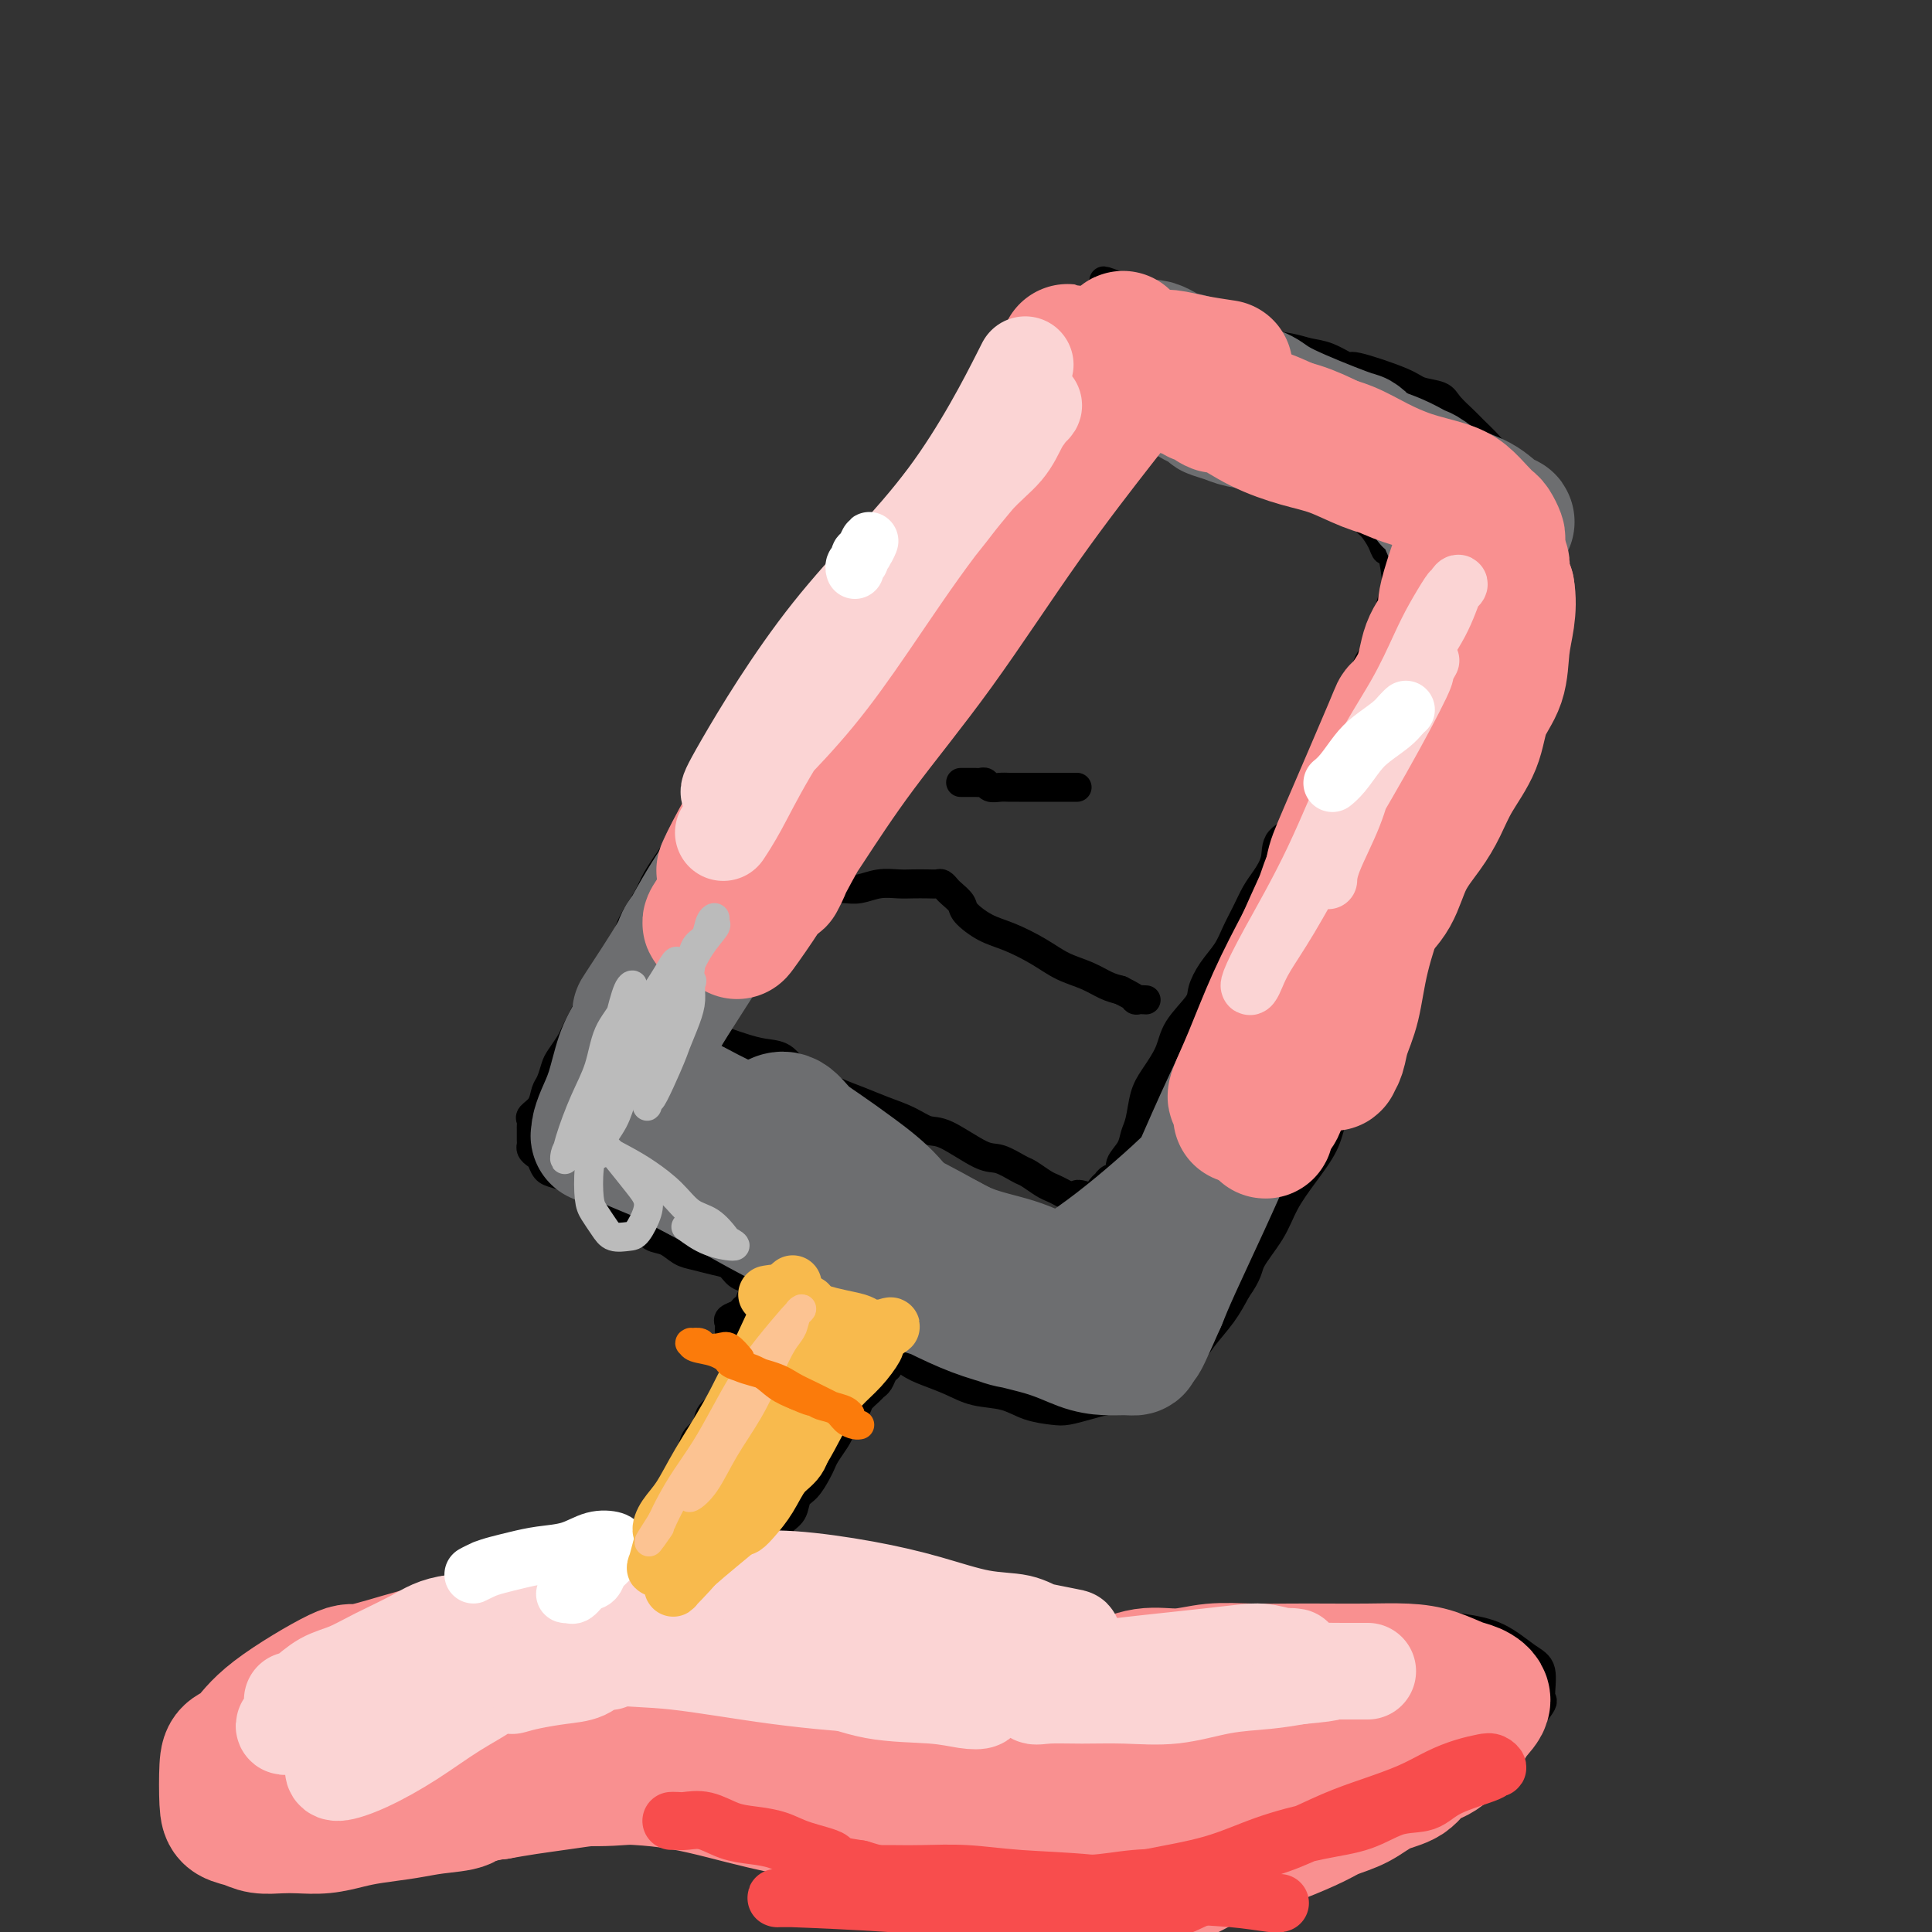 <svg viewBox='0 0 400 400' version='1.1' xmlns='http://www.w3.org/2000/svg' xmlns:xlink='http://www.w3.org/1999/xlink'><rect x="0" y="0" width="400" height="400" fill="#333333" stroke="none"/><g fill='none' stroke='#000000' stroke-width='6' stroke-linecap='round' stroke-linejoin='round'><path d='M155,278c0.090,-0.073 0.179,-0.145 0,0c-0.179,0.145 -0.628,0.508 -1,1c-0.372,0.492 -0.667,1.114 -1,2c-0.333,0.886 -0.704,2.037 -1,3c-0.296,0.963 -0.517,1.736 -1,3c-0.483,1.264 -1.229,3.017 -2,4c-0.771,0.983 -1.568,1.197 -2,2c-0.432,0.803 -0.501,2.196 -1,3c-0.499,0.804 -1.429,1.019 -2,2c-0.571,0.981 -0.783,2.728 -1,4c-0.217,1.272 -0.438,2.069 -1,3c-0.562,0.931 -1.465,1.996 -2,3c-0.535,1.004 -0.704,1.945 -1,3c-0.296,1.055 -0.720,2.223 -1,3c-0.280,0.777 -0.415,1.164 -1,2c-0.585,0.836 -1.621,2.121 -2,3c-0.379,0.879 -0.102,1.352 0,2c0.102,0.648 0.029,1.471 0,2c-0.029,0.529 -0.015,0.765 0,1'/><path d='M135,324c-2.895,7.221 -0.133,2.275 1,1c1.133,-1.275 0.637,1.123 1,2c0.363,0.877 1.585,0.235 2,0c0.415,-0.235 0.024,-0.063 0,0c-0.024,0.063 0.321,0.017 1,0c0.679,-0.017 1.692,-0.005 2,0c0.308,0.005 -0.091,0.001 0,0c0.091,-0.001 0.671,-0.000 1,0c0.329,0.000 0.407,-0.000 1,0c0.593,0.000 1.699,0.001 2,0c0.301,-0.001 -0.205,-0.003 0,0c0.205,0.003 1.119,0.012 2,0c0.881,-0.012 1.727,-0.045 2,0c0.273,0.045 -0.029,0.167 0,0c0.029,-0.167 0.388,-0.622 1,-1c0.612,-0.378 1.477,-0.678 2,-1c0.523,-0.322 0.702,-0.667 1,-1c0.298,-0.333 0.714,-0.655 1,-1c0.286,-0.345 0.443,-0.711 1,-1c0.557,-0.289 1.515,-0.499 2,-1c0.485,-0.501 0.496,-1.293 1,-2c0.504,-0.707 1.500,-1.329 2,-2c0.500,-0.671 0.505,-1.391 1,-2c0.495,-0.609 1.481,-1.108 2,-2c0.519,-0.892 0.572,-2.177 1,-3c0.428,-0.823 1.232,-1.183 2,-2c0.768,-0.817 1.501,-2.092 2,-3c0.499,-0.908 0.762,-1.450 1,-2c0.238,-0.550 0.449,-1.110 1,-2c0.551,-0.890 1.443,-2.112 2,-3c0.557,-0.888 0.778,-1.444 1,-2'/><path d='M174,296c3.362,-4.843 1.268,-2.450 1,-2c-0.268,0.450 1.290,-1.044 2,-2c0.710,-0.956 0.571,-1.373 1,-2c0.429,-0.627 1.425,-1.463 2,-2c0.575,-0.537 0.728,-0.774 1,-1c0.272,-0.226 0.661,-0.441 1,-1c0.339,-0.559 0.626,-1.463 1,-2c0.374,-0.537 0.833,-0.707 1,-1c0.167,-0.293 0.041,-0.710 0,-1c-0.041,-0.290 0.004,-0.455 0,-1c-0.004,-0.545 -0.057,-1.471 0,-2c0.057,-0.529 0.222,-0.663 0,-1c-0.222,-0.337 -0.832,-0.879 -1,-1c-0.168,-0.121 0.106,0.179 0,0c-0.106,-0.179 -0.592,-0.836 -1,-1c-0.408,-0.164 -0.740,0.163 -1,0c-0.260,-0.163 -0.450,-0.818 -1,-1c-0.550,-0.182 -1.461,0.110 -2,0c-0.539,-0.110 -0.708,-0.621 -1,-1c-0.292,-0.379 -0.708,-0.626 -1,-1c-0.292,-0.374 -0.460,-0.875 -1,-1c-0.540,-0.125 -1.453,0.125 -2,0c-0.547,-0.125 -0.728,-0.626 -1,-1c-0.272,-0.374 -0.635,-0.622 -1,-1c-0.365,-0.378 -0.730,-0.886 -1,-1c-0.270,-0.114 -0.443,0.166 -1,0c-0.557,-0.166 -1.497,-0.776 -2,-1c-0.503,-0.224 -0.568,-0.060 -1,0c-0.432,0.060 -1.232,0.016 -2,0c-0.768,-0.016 -1.505,-0.005 -2,0c-0.495,0.005 -0.747,0.002 -1,0'/><path d='M161,268c-1.350,-0.008 -1.724,-0.027 -2,0c-0.276,0.027 -0.454,0.101 -1,0c-0.546,-0.101 -1.460,-0.378 -2,0c-0.540,0.378 -0.705,1.411 -1,2c-0.295,0.589 -0.720,0.735 -1,1c-0.280,0.265 -0.415,0.649 -1,1c-0.585,0.351 -1.621,0.668 -2,1c-0.379,0.332 -0.102,0.680 0,1c0.102,0.320 0.027,0.612 0,1c-0.027,0.388 -0.007,0.874 0,1c0.007,0.126 0.002,-0.106 0,0c-0.002,0.106 -0.001,0.551 0,1c0.001,0.449 0.000,0.904 0,1c-0.000,0.096 -0.000,-0.166 0,0c0.000,0.166 0.000,0.762 0,1c-0.000,0.238 -0.000,0.119 0,0'/><path d='M160,268c0.007,0.006 0.013,0.013 0,0c-0.013,-0.013 -0.047,-0.045 0,0c0.047,0.045 0.174,0.168 0,0c-0.174,-0.168 -0.651,-0.626 -1,-1c-0.349,-0.374 -0.571,-0.663 -1,-1c-0.429,-0.337 -1.066,-0.720 -2,-1c-0.934,-0.280 -2.164,-0.455 -3,-1c-0.836,-0.545 -1.276,-1.460 -2,-2c-0.724,-0.540 -1.731,-0.707 -3,-1c-1.269,-0.293 -2.801,-0.713 -4,-1c-1.199,-0.287 -2.064,-0.442 -3,-1c-0.936,-0.558 -1.944,-1.518 -3,-2c-1.056,-0.482 -2.159,-0.485 -3,-1c-0.841,-0.515 -1.421,-1.540 -2,-2c-0.579,-0.460 -1.156,-0.355 -2,-1c-0.844,-0.645 -1.955,-2.042 -3,-3c-1.045,-0.958 -2.022,-1.479 -3,-2'/><path d='M125,248c-5.707,-3.499 -2.474,-2.246 -2,-2c0.474,0.246 -1.809,-0.515 -3,-1c-1.191,-0.485 -1.288,-0.693 -2,-1c-0.712,-0.307 -2.037,-0.712 -3,-1c-0.963,-0.288 -1.565,-0.459 -2,-1c-0.435,-0.541 -0.705,-1.453 -1,-2c-0.295,-0.547 -0.615,-0.728 -1,-1c-0.385,-0.272 -0.835,-0.636 -1,-1c-0.165,-0.364 -0.044,-0.728 0,-1c0.044,-0.272 0.010,-0.454 0,-1c-0.010,-0.546 0.004,-1.458 0,-2c-0.004,-0.542 -0.026,-0.716 0,-1c0.026,-0.284 0.101,-0.680 0,-1c-0.101,-0.320 -0.378,-0.565 0,-1c0.378,-0.435 1.410,-1.060 2,-2c0.590,-0.940 0.739,-2.195 1,-3c0.261,-0.805 0.633,-1.161 1,-2c0.367,-0.839 0.727,-2.163 1,-3c0.273,-0.837 0.457,-1.189 1,-2c0.543,-0.811 1.444,-2.083 2,-3c0.556,-0.917 0.767,-1.479 1,-2c0.233,-0.521 0.489,-1.002 1,-2c0.511,-0.998 1.276,-2.513 2,-4c0.724,-1.487 1.405,-2.947 2,-4c0.595,-1.053 1.102,-1.700 2,-3c0.898,-1.300 2.185,-3.252 3,-5c0.815,-1.748 1.157,-3.293 2,-5c0.843,-1.707 2.189,-3.575 3,-5c0.811,-1.425 1.089,-2.407 2,-4c0.911,-1.593 2.456,-3.796 4,-6'/><path d='M140,176c5.052,-9.414 2.681,-5.451 3,-5c0.319,0.451 3.327,-2.612 5,-5c1.673,-2.388 2.011,-4.103 3,-6c0.989,-1.897 2.630,-3.976 4,-6c1.370,-2.024 2.468,-3.994 4,-6c1.532,-2.006 3.499,-4.047 5,-6c1.501,-1.953 2.538,-3.818 4,-6c1.462,-2.182 3.349,-4.679 5,-7c1.651,-2.321 3.066,-4.464 4,-6c0.934,-1.536 1.386,-2.465 4,-6c2.614,-3.535 7.388,-9.676 10,-13c2.612,-3.324 3.062,-3.831 4,-5c0.938,-1.169 2.366,-2.999 4,-5c1.634,-2.001 3.475,-4.171 5,-6c1.525,-1.829 2.735,-3.317 4,-5c1.265,-1.683 2.585,-3.562 4,-5c1.415,-1.438 2.926,-2.435 4,-4c1.074,-1.565 1.711,-3.698 3,-5c1.289,-1.302 3.232,-1.774 5,-3c1.768,-1.226 3.362,-3.208 4,-4c0.638,-0.792 0.319,-0.396 0,0'/><path d='M181,278c-0.242,-0.035 -0.484,-0.070 0,0c0.484,0.070 1.695,0.246 3,1c1.305,0.754 2.704,2.085 4,3c1.296,0.915 2.487,1.415 4,2c1.513,0.585 3.346,1.257 5,2c1.654,0.743 3.127,1.559 5,2c1.873,0.441 4.146,0.508 6,1c1.854,0.492 3.290,1.410 5,2c1.710,0.590 3.695,0.850 5,1c1.305,0.150 1.931,0.188 3,0c1.069,-0.188 2.581,-0.602 4,-1c1.419,-0.398 2.743,-0.780 4,-1c1.257,-0.220 2.446,-0.276 4,-1c1.554,-0.724 3.473,-2.114 5,-3c1.527,-0.886 2.663,-1.268 4,-2c1.337,-0.732 2.874,-1.815 4,-3c1.126,-1.185 1.842,-2.473 3,-4c1.158,-1.527 2.760,-3.293 4,-5c1.240,-1.707 2.120,-3.353 3,-5'/><path d='M256,267c2.638,-3.702 2.233,-4.457 3,-6c0.767,-1.543 2.704,-3.876 4,-6c1.296,-2.124 1.950,-4.041 3,-6c1.050,-1.959 2.497,-3.961 4,-6c1.503,-2.039 3.063,-4.116 4,-6c0.937,-1.884 1.251,-3.576 2,-6c0.749,-2.424 1.933,-5.579 3,-8c1.067,-2.421 2.015,-4.106 3,-6c0.985,-1.894 2.005,-3.996 3,-6c0.995,-2.004 1.964,-3.908 3,-6c1.036,-2.092 2.140,-4.371 3,-6c0.860,-1.629 1.475,-2.608 3,-6c1.525,-3.392 3.959,-9.197 5,-12c1.041,-2.803 0.688,-2.604 1,-3c0.312,-0.396 1.290,-1.388 2,-3c0.710,-1.612 1.153,-3.844 2,-6c0.847,-2.156 2.100,-4.235 3,-6c0.900,-1.765 1.449,-3.216 2,-5c0.551,-1.784 1.103,-3.902 2,-6c0.897,-2.098 2.138,-4.178 3,-6c0.862,-1.822 1.345,-3.386 2,-5c0.655,-1.614 1.482,-3.277 2,-5c0.518,-1.723 0.727,-3.504 1,-5c0.273,-1.496 0.611,-2.707 1,-4c0.389,-1.293 0.830,-2.670 1,-4c0.170,-1.330 0.071,-2.614 0,-4c-0.071,-1.386 -0.113,-2.874 0,-4c0.113,-1.126 0.381,-1.889 0,-3c-0.381,-1.111 -1.410,-2.568 -2,-4c-0.590,-1.432 -0.740,-2.838 -1,-4c-0.260,-1.162 -0.630,-2.081 -1,-3'/><path d='M317,101c-0.994,-2.000 -1.478,-1.498 -2,-2c-0.522,-0.502 -1.083,-2.006 -2,-3c-0.917,-0.994 -2.189,-1.477 -3,-2c-0.811,-0.523 -1.160,-1.085 -2,-2c-0.840,-0.915 -2.172,-2.181 -3,-3c-0.828,-0.819 -1.153,-1.191 -2,-2c-0.847,-0.809 -2.218,-2.057 -3,-3c-0.782,-0.943 -0.977,-1.582 -2,-2c-1.023,-0.418 -2.874,-0.616 -4,-1c-1.126,-0.384 -1.525,-0.953 -4,-2c-2.475,-1.047 -7.024,-2.571 -9,-3c-1.976,-0.429 -1.379,0.237 -2,0c-0.621,-0.237 -2.460,-1.376 -4,-2c-1.540,-0.624 -2.780,-0.732 -4,-1c-1.220,-0.268 -2.420,-0.694 -4,-1c-1.580,-0.306 -3.541,-0.490 -5,-1c-1.459,-0.510 -2.414,-1.345 -4,-2c-1.586,-0.655 -3.801,-1.131 -4,-1c-0.199,0.131 1.617,0.870 -3,-1c-4.617,-1.870 -15.666,-6.350 -20,-8c-4.334,-1.650 -1.953,-0.472 -1,0c0.953,0.472 0.476,0.236 0,0'/><path d='M231,86c-0.024,-0.068 -0.048,-0.137 0,0c0.048,0.137 0.170,0.479 0,1c-0.170,0.521 -0.630,1.222 -2,3c-1.370,1.778 -3.650,4.633 -6,8c-2.350,3.367 -4.770,7.246 -8,11c-3.230,3.754 -7.268,7.384 -10,11c-2.732,3.616 -4.156,7.218 -6,10c-1.844,2.782 -4.106,4.743 -6,7c-1.894,2.257 -3.419,4.811 -5,7c-1.581,2.189 -3.216,4.012 -5,6c-1.784,1.988 -3.715,4.139 -5,6c-1.285,1.861 -1.923,3.431 -3,5c-1.077,1.569 -2.591,3.136 -4,5c-1.409,1.864 -2.712,4.025 -4,6c-1.288,1.975 -2.561,3.763 -4,5c-1.439,1.237 -3.042,1.923 -4,3c-0.958,1.077 -1.269,2.546 -2,4c-0.731,1.454 -1.883,2.892 -3,4c-1.117,1.108 -2.200,1.885 -3,3c-0.800,1.115 -1.318,2.567 -2,4c-0.682,1.433 -1.530,2.847 -2,4c-0.470,1.153 -0.563,2.044 -1,3c-0.437,0.956 -1.219,1.978 -2,3'/><path d='M144,205c-2.547,4.273 -1.415,2.454 -1,2c0.415,-0.454 0.113,0.457 0,1c-0.113,0.543 -0.037,0.719 0,1c0.037,0.281 0.037,0.666 0,1c-0.037,0.334 -0.109,0.618 0,1c0.109,0.382 0.399,0.862 1,1c0.601,0.138 1.514,-0.065 2,0c0.486,0.065 0.544,0.399 1,1c0.456,0.601 1.308,1.469 2,2c0.692,0.531 1.223,0.726 2,1c0.777,0.274 1.800,0.625 3,1c1.200,0.375 2.578,0.772 4,1c1.422,0.228 2.890,0.288 4,1c1.110,0.712 1.864,2.078 3,3c1.136,0.922 2.656,1.401 4,2c1.344,0.599 2.513,1.317 4,2c1.487,0.683 3.293,1.332 5,2c1.707,0.668 3.314,1.356 5,2c1.686,0.644 3.450,1.242 5,2c1.550,0.758 2.884,1.674 4,2c1.116,0.326 2.013,0.061 4,1c1.987,0.939 5.064,3.081 7,4c1.936,0.919 2.731,0.613 4,1c1.269,0.387 3.011,1.465 4,2c0.989,0.535 1.224,0.525 2,1c0.776,0.475 2.092,1.434 3,2c0.908,0.566 1.408,0.739 2,1c0.592,0.261 1.275,0.609 2,1c0.725,0.391 1.493,0.826 2,1c0.507,0.174 0.754,0.087 1,0'/><path d='M223,248c11.566,5.113 3.481,1.395 1,0c-2.481,-1.395 0.643,-0.468 2,0c1.357,0.468 0.946,0.477 1,0c0.054,-0.477 0.573,-1.439 1,-2c0.427,-0.561 0.762,-0.719 1,-1c0.238,-0.281 0.378,-0.683 1,-1c0.622,-0.317 1.725,-0.547 2,-1c0.275,-0.453 -0.278,-1.128 0,-2c0.278,-0.872 1.386,-1.940 2,-3c0.614,-1.060 0.735,-2.113 1,-3c0.265,-0.887 0.673,-1.607 1,-3c0.327,-1.393 0.571,-3.458 1,-5c0.429,-1.542 1.042,-2.561 2,-4c0.958,-1.439 2.262,-3.297 3,-5c0.738,-1.703 0.911,-3.249 2,-5c1.089,-1.751 3.093,-3.707 4,-5c0.907,-1.293 0.718,-1.924 1,-3c0.282,-1.076 1.034,-2.599 2,-4c0.966,-1.401 2.145,-2.681 3,-4c0.855,-1.319 1.385,-2.677 2,-4c0.615,-1.323 1.313,-2.612 2,-4c0.687,-1.388 1.361,-2.874 2,-4c0.639,-1.126 1.241,-1.893 2,-3c0.759,-1.107 1.674,-2.553 2,-4c0.326,-1.447 0.061,-2.894 1,-4c0.939,-1.106 3.081,-1.871 4,-3c0.919,-1.129 0.614,-2.623 1,-4c0.386,-1.377 1.464,-2.637 2,-4c0.536,-1.363 0.529,-2.828 1,-4c0.471,-1.172 1.420,-2.049 2,-3c0.580,-0.951 0.790,-1.975 1,-3'/><path d='M276,153c6.898,-13.686 3.144,-5.400 2,-3c-1.144,2.400 0.322,-1.085 1,-3c0.678,-1.915 0.567,-2.260 1,-3c0.433,-0.740 1.411,-1.874 2,-3c0.589,-1.126 0.789,-2.244 1,-3c0.211,-0.756 0.434,-1.151 1,-2c0.566,-0.849 1.476,-2.154 2,-3c0.524,-0.846 0.662,-1.235 1,-2c0.338,-0.765 0.875,-1.907 1,-3c0.125,-1.093 -0.162,-2.138 0,-3c0.162,-0.862 0.773,-1.543 1,-2c0.227,-0.457 0.072,-0.692 0,-1c-0.072,-0.308 -0.060,-0.690 0,-1c0.060,-0.310 0.167,-0.549 0,-2c-0.167,-1.451 -0.608,-4.114 -1,-5c-0.392,-0.886 -0.734,0.004 -1,0c-0.266,-0.004 -0.454,-0.903 -1,-2c-0.546,-1.097 -1.449,-2.392 -2,-3c-0.551,-0.608 -0.751,-0.530 -1,-1c-0.249,-0.470 -0.546,-1.487 -1,-2c-0.454,-0.513 -1.065,-0.522 -2,-1c-0.935,-0.478 -2.192,-1.423 -3,-2c-0.808,-0.577 -1.165,-0.784 -2,-1c-0.835,-0.216 -2.148,-0.439 -3,-1c-0.852,-0.561 -1.243,-1.460 -2,-2c-0.757,-0.540 -1.880,-0.722 -3,-1c-1.120,-0.278 -2.238,-0.652 -3,-1c-0.762,-0.348 -1.167,-0.671 -2,-1c-0.833,-0.329 -2.095,-0.666 -3,-1c-0.905,-0.334 -1.452,-0.667 -2,-1'/><path d='M257,94c-4.467,-2.099 -3.136,-1.346 -3,-1c0.136,0.346 -0.925,0.286 -2,0c-1.075,-0.286 -2.165,-0.799 -3,-1c-0.835,-0.201 -1.416,-0.092 -2,0c-0.584,0.092 -1.172,0.165 -2,0c-0.828,-0.165 -1.898,-0.570 -3,-1c-1.102,-0.430 -2.238,-0.886 -3,-1c-0.762,-0.114 -1.150,0.113 -2,0c-0.850,-0.113 -2.161,-0.566 -3,-1c-0.839,-0.434 -1.204,-0.848 -2,-1c-0.796,-0.152 -2.022,-0.041 -3,0c-0.978,0.041 -1.708,0.012 -2,0c-0.292,-0.012 -0.146,-0.006 0,0'/><path d='M173,184c0.003,-0.000 0.006,-0.000 0,0c-0.006,0.000 -0.022,0.001 0,0c0.022,-0.001 0.080,-0.004 0,0c-0.080,0.004 -0.300,0.015 0,0c0.300,-0.015 1.119,-0.057 2,0c0.881,0.057 1.825,0.211 3,0c1.175,-0.211 2.581,-0.788 4,-1c1.419,-0.212 2.852,-0.058 4,0c1.148,0.058 2.009,0.019 3,0c0.991,-0.019 2.110,-0.017 3,0c0.890,0.017 1.552,0.049 2,0c0.448,-0.049 0.681,-0.180 1,0c0.319,0.180 0.724,0.671 1,1c0.276,0.329 0.424,0.496 1,1c0.576,0.504 1.581,1.345 2,2c0.419,0.655 0.253,1.124 1,2c0.747,0.876 2.408,2.160 4,3c1.592,0.840 3.115,1.237 5,2c1.885,0.763 4.132,1.892 6,3c1.868,1.108 3.356,2.194 5,3c1.644,0.806 3.443,1.332 5,2c1.557,0.668 2.874,1.476 4,2c1.126,0.524 2.063,0.762 3,1'/><path d='M232,205c4.890,2.464 3.115,2.124 3,2c-0.115,-0.124 1.431,-0.033 2,0c0.569,0.033 0.163,0.010 0,0c-0.163,-0.010 -0.081,-0.005 0,0'/><path d='M199,162c0.034,-0.000 0.069,-0.000 0,0c-0.069,0.000 -0.240,0.000 0,0c0.240,-0.000 0.891,-0.001 1,0c0.109,0.001 -0.322,0.004 0,0c0.322,-0.004 1.399,-0.015 2,0c0.601,0.015 0.727,0.057 1,0c0.273,-0.057 0.692,-0.211 1,0c0.308,0.211 0.506,0.789 1,1c0.494,0.211 1.284,0.057 2,0c0.716,-0.057 1.358,-0.015 2,0c0.642,0.015 1.284,0.004 2,0c0.716,-0.004 1.506,-0.001 2,0c0.494,0.001 0.694,0.000 1,0c0.306,-0.000 0.719,-0.000 1,0c0.281,0.000 0.429,0.000 1,0c0.571,-0.000 1.565,-0.000 2,0c0.435,0.000 0.313,0.000 1,0c0.687,-0.000 2.185,-0.000 3,0c0.815,0.000 0.947,0.000 1,0c0.053,-0.000 0.026,-0.000 0,0'/><path d='M142,324c0.054,-0.072 0.108,-0.143 -1,0c-1.108,0.143 -3.379,0.501 -6,1c-2.621,0.499 -5.594,1.141 -9,2c-3.406,0.859 -7.247,1.936 -11,3c-3.753,1.064 -7.419,2.116 -11,3c-3.581,0.884 -7.076,1.599 -10,2c-2.924,0.401 -5.275,0.488 -8,1c-2.725,0.512 -5.822,1.450 -8,2c-2.178,0.550 -3.436,0.711 -5,1c-1.564,0.289 -3.434,0.707 -5,1c-1.566,0.293 -2.827,0.460 -4,1c-1.173,0.540 -2.257,1.453 -3,2c-0.743,0.547 -1.146,0.729 -2,1c-0.854,0.271 -2.158,0.632 -3,1c-0.842,0.368 -1.223,0.744 -2,1c-0.777,0.256 -1.952,0.392 -3,1c-1.048,0.608 -1.969,1.689 -3,3c-1.031,1.311 -2.172,2.853 -3,4c-0.828,1.147 -1.344,1.899 -2,3c-0.656,1.101 -1.452,2.552 -2,4c-0.548,1.448 -0.848,2.893 -1,4c-0.152,1.107 -0.156,1.875 0,3c0.156,1.125 0.473,2.607 1,4c0.527,1.393 1.263,2.696 2,4'/><path d='M43,376c0.988,2.846 2.459,2.460 4,3c1.541,0.540 3.151,2.005 5,3c1.849,0.995 3.938,1.519 6,2c2.062,0.481 4.098,0.917 6,1c1.902,0.083 3.672,-0.188 6,-1c2.328,-0.812 5.216,-2.167 7,-3c1.784,-0.833 2.466,-1.145 4,-2c1.534,-0.855 3.920,-2.254 6,-3c2.080,-0.746 3.852,-0.841 5,-1c1.148,-0.159 1.671,-0.382 4,-1c2.329,-0.618 6.464,-1.629 9,-2c2.536,-0.371 3.472,-0.100 5,0c1.528,0.100 3.648,0.029 6,0c2.352,-0.029 4.938,-0.015 7,0c2.062,0.015 3.602,0.033 6,0c2.398,-0.033 5.654,-0.116 8,0c2.346,0.116 3.780,0.433 6,1c2.220,0.567 5.224,1.385 8,2c2.776,0.615 5.325,1.026 8,2c2.675,0.974 5.477,2.512 8,4c2.523,1.488 4.767,2.927 7,4c2.233,1.073 4.456,1.781 7,3c2.544,1.219 5.409,2.951 8,4c2.591,1.049 4.909,1.417 8,2c3.091,0.583 6.954,1.380 10,2c3.046,0.620 5.275,1.061 8,1c2.725,-0.061 5.947,-0.625 9,-1c3.053,-0.375 5.937,-0.563 9,-1c3.063,-0.437 6.304,-1.125 9,-2c2.696,-0.875 4.848,-1.938 7,-3'/><path d='M249,390c3.790,-1.071 5.265,-1.249 7,-2c1.735,-0.751 3.730,-2.074 6,-3c2.270,-0.926 4.817,-1.454 7,-2c2.183,-0.546 4.004,-1.109 6,-2c1.996,-0.891 4.167,-2.110 6,-3c1.833,-0.890 3.327,-1.450 5,-2c1.673,-0.550 3.524,-1.091 5,-2c1.476,-0.909 2.577,-2.187 4,-3c1.423,-0.813 3.169,-1.163 5,-2c1.831,-0.837 3.745,-2.162 5,-3c1.255,-0.838 1.849,-1.191 3,-2c1.151,-0.809 2.860,-2.076 4,-3c1.140,-0.924 1.710,-1.505 3,-3c1.290,-1.495 3.299,-3.902 4,-5c0.701,-1.098 0.093,-0.885 0,-2c-0.093,-1.115 0.330,-3.556 0,-5c-0.330,-1.444 -1.413,-1.889 -3,-3c-1.587,-1.111 -3.678,-2.888 -6,-4c-2.322,-1.112 -4.876,-1.559 -8,-2c-3.124,-0.441 -6.817,-0.875 -10,-1c-3.183,-0.125 -5.854,0.061 -9,0c-3.146,-0.061 -6.766,-0.368 -10,0c-3.234,0.368 -6.082,1.412 -9,2c-2.918,0.588 -5.906,0.721 -9,1c-3.094,0.279 -6.293,0.706 -9,1c-2.707,0.294 -4.922,0.457 -7,1c-2.078,0.543 -4.018,1.466 -6,2c-1.982,0.534 -4.005,0.679 -6,1c-1.995,0.321 -3.960,0.817 -6,1c-2.040,0.183 -4.154,0.052 -6,0c-1.846,-0.052 -3.423,-0.026 -5,0'/><path d='M210,345c-13.678,1.212 -6.873,-0.257 -5,-1c1.873,-0.743 -1.185,-0.761 -3,-1c-1.815,-0.239 -2.387,-0.701 -3,-1c-0.613,-0.299 -1.267,-0.437 -2,-1c-0.733,-0.563 -1.546,-1.550 -2,-2c-0.454,-0.450 -0.547,-0.361 -1,-1c-0.453,-0.639 -1.264,-2.005 -2,-3c-0.736,-0.995 -1.397,-1.618 -2,-2c-0.603,-0.382 -1.147,-0.521 -2,-1c-0.853,-0.479 -2.015,-1.298 -3,-2c-0.985,-0.702 -1.791,-1.288 -3,-2c-1.209,-0.712 -2.819,-1.550 -4,-2c-1.181,-0.450 -1.931,-0.513 -4,-1c-2.069,-0.487 -5.455,-1.398 -7,-2c-1.545,-0.602 -1.249,-0.893 -2,-1c-0.751,-0.107 -2.548,-0.029 -4,0c-1.452,0.029 -2.558,0.008 -3,0c-0.442,-0.008 -0.221,-0.004 0,0'/></g>
<g fill='none' stroke='#6D6E70' stroke-width='28' stroke-linecap='round' stroke-linejoin='round'><path d='M299,136c-0.002,-0.005 -0.005,-0.010 0,0c0.005,0.010 0.017,0.034 0,0c-0.017,-0.034 -0.062,-0.127 0,0c0.062,0.127 0.229,0.475 0,1c-0.229,0.525 -0.856,1.227 -2,4c-1.144,2.773 -2.804,7.617 -5,13c-2.196,5.383 -4.929,11.307 -7,17c-2.071,5.693 -3.481,11.156 -5,15c-1.519,3.844 -3.146,6.067 -4,8c-0.854,1.933 -0.936,3.574 -1,5c-0.064,1.426 -0.111,2.637 0,3c0.111,0.363 0.378,-0.122 1,-1c0.622,-0.878 1.598,-2.149 4,-7c2.402,-4.851 6.230,-13.280 10,-21c3.770,-7.720 7.483,-14.730 10,-20c2.517,-5.270 3.838,-8.801 5,-12c1.162,-3.199 2.165,-6.066 3,-8c0.835,-1.934 1.502,-2.936 2,-4c0.498,-1.064 0.827,-2.190 1,-3c0.173,-0.810 0.189,-1.304 0,-1c-0.189,0.304 -0.583,1.406 -2,4c-1.417,2.594 -3.856,6.679 -6,11c-2.144,4.321 -3.992,8.877 -7,15c-3.008,6.123 -7.177,13.812 -10,20c-2.823,6.188 -4.301,10.876 -6,15c-1.699,4.124 -3.620,7.685 -5,10c-1.380,2.315 -2.218,3.383 -3,5c-0.782,1.617 -1.509,3.784 -2,5c-0.491,1.216 -0.748,1.481 -1,2c-0.252,0.519 -0.501,1.291 0,1c0.501,-0.291 1.750,-1.646 3,-3'/><path d='M272,210c1.141,-1.905 2.492,-5.167 5,-10c2.508,-4.833 6.172,-11.238 9,-17c2.828,-5.762 4.820,-10.882 7,-15c2.180,-4.118 4.548,-7.234 6,-10c1.452,-2.766 1.988,-5.183 3,-7c1.012,-1.817 2.501,-3.033 3,-4c0.499,-0.967 0.008,-1.683 0,-2c-0.008,-0.317 0.466,-0.233 0,1c-0.466,1.233 -1.872,3.614 -4,7c-2.128,3.386 -4.979,7.775 -10,17c-5.021,9.225 -12.211,23.284 -16,30c-3.789,6.716 -4.178,6.088 -5,7c-0.822,0.912 -2.077,3.364 -3,5c-0.923,1.636 -1.516,2.456 -2,3c-0.484,0.544 -0.861,0.813 -1,1c-0.139,0.187 -0.041,0.294 1,-1c1.041,-1.294 3.024,-3.988 5,-8c1.976,-4.012 3.946,-9.340 6,-14c2.054,-4.660 4.193,-8.651 6,-13c1.807,-4.349 3.282,-9.057 5,-13c1.718,-3.943 3.677,-7.121 5,-10c1.323,-2.879 2.008,-5.457 3,-8c0.992,-2.543 2.290,-5.049 3,-7c0.710,-1.951 0.831,-3.347 1,-5c0.169,-1.653 0.385,-3.563 1,-5c0.615,-1.437 1.629,-2.402 2,-4c0.371,-1.598 0.099,-3.830 0,-5c-0.099,-1.170 -0.027,-1.276 0,-2c0.027,-0.724 0.008,-2.064 0,-3c-0.008,-0.936 -0.004,-1.468 0,-2'/><path d='M302,116c0.666,-4.315 0.329,-2.102 0,-2c-0.329,0.102 -0.652,-1.908 -1,-3c-0.348,-1.092 -0.722,-1.266 -1,-2c-0.278,-0.734 -0.459,-2.028 -1,-3c-0.541,-0.972 -1.440,-1.623 -2,-2c-0.560,-0.377 -0.779,-0.482 -1,-1c-0.221,-0.518 -0.443,-1.450 -1,-2c-0.557,-0.550 -1.450,-0.718 -2,-1c-0.550,-0.282 -0.759,-0.680 -1,-1c-0.241,-0.320 -0.514,-0.563 -1,-1c-0.486,-0.437 -1.184,-1.067 -1,-1c0.184,0.067 1.249,0.833 2,1c0.751,0.167 1.187,-0.264 2,0c0.813,0.264 2.004,1.222 3,2c0.996,0.778 1.796,1.375 3,2c1.204,0.625 2.811,1.278 4,2c1.189,0.722 1.960,1.513 3,2c1.040,0.487 2.349,0.671 3,1c0.651,0.329 0.642,0.803 1,1c0.358,0.197 1.081,0.117 1,0c-0.081,-0.117 -0.967,-0.271 -2,-1c-1.033,-0.729 -2.212,-2.033 -4,-3c-1.788,-0.967 -4.185,-1.596 -7,-3c-2.815,-1.404 -6.047,-3.584 -9,-5c-2.953,-1.416 -5.626,-2.067 -8,-3c-2.374,-0.933 -4.448,-2.148 -7,-3c-2.552,-0.852 -5.581,-1.342 -8,-2c-2.419,-0.658 -4.228,-1.485 -6,-2c-1.772,-0.515 -3.506,-0.719 -5,-1c-1.494,-0.281 -2.747,-0.641 -4,-1'/><path d='M252,84c-8.827,-3.142 -3.896,-0.998 -2,0c1.896,0.998 0.757,0.849 1,1c0.243,0.151 1.866,0.604 3,1c1.134,0.396 1.777,0.737 3,1c1.223,0.263 3.027,0.448 5,1c1.973,0.552 4.117,1.469 6,2c1.883,0.531 3.506,0.674 5,1c1.494,0.326 2.859,0.834 4,1c1.141,0.166 2.058,-0.010 3,0c0.942,0.010 1.909,0.207 2,0c0.091,-0.207 -0.694,-0.817 -1,-1c-0.306,-0.183 -0.132,0.061 -3,-1c-2.868,-1.061 -8.776,-3.426 -12,-5c-3.224,-1.574 -3.763,-2.358 -5,-3c-1.237,-0.642 -3.170,-1.141 -5,-2c-1.830,-0.859 -3.555,-2.076 -5,-3c-1.445,-0.924 -2.611,-1.554 -4,-2c-1.389,-0.446 -3.002,-0.708 -4,-1c-0.998,-0.292 -1.381,-0.615 -2,-1c-0.619,-0.385 -1.475,-0.833 -2,-1c-0.525,-0.167 -0.721,-0.053 -1,0c-0.279,0.053 -0.642,0.046 -1,0c-0.358,-0.046 -0.712,-0.131 -1,0c-0.288,0.131 -0.510,0.478 -1,1c-0.490,0.522 -1.247,1.217 -3,3c-1.753,1.783 -4.501,4.652 -8,9c-3.499,4.348 -7.750,10.174 -12,16'/><path d='M212,101c-6.199,7.598 -9.697,12.094 -13,17c-3.303,4.906 -6.413,10.222 -9,14c-2.587,3.778 -4.652,6.018 -6,8c-1.348,1.982 -1.979,3.704 -3,5c-1.021,1.296 -2.431,2.165 -3,3c-0.569,0.835 -0.296,1.637 0,2c0.296,0.363 0.617,0.286 2,-2c1.383,-2.286 3.830,-6.780 9,-14c5.170,-7.220 13.064,-17.164 18,-24c4.936,-6.836 6.915,-10.563 10,-15c3.085,-4.437 7.276,-9.584 9,-12c1.724,-2.416 0.983,-2.100 1,-2c0.017,0.100 0.794,-0.017 1,0c0.206,0.017 -0.157,0.167 -2,2c-1.843,1.833 -5.165,5.349 -10,11c-4.835,5.651 -11.182,13.439 -17,21c-5.818,7.561 -11.106,14.897 -16,22c-4.894,7.103 -9.392,13.974 -13,19c-3.608,5.026 -6.326,8.208 -9,11c-2.674,2.792 -5.306,5.192 -7,7c-1.694,1.808 -2.452,3.022 -3,4c-0.548,0.978 -0.888,1.719 -1,2c-0.112,0.281 0.004,0.100 0,0c-0.004,-0.100 -0.130,-0.120 2,-4c2.130,-3.880 6.514,-11.622 12,-20c5.486,-8.378 12.072,-17.394 18,-26c5.928,-8.606 11.197,-16.802 16,-23c4.803,-6.198 9.139,-10.400 12,-14c2.861,-3.600 4.246,-6.600 5,-8c0.754,-1.400 0.877,-1.200 1,-1'/><path d='M216,84c10.048,-15.086 2.669,-5.802 0,-2c-2.669,3.802 -0.626,2.123 -1,3c-0.374,0.877 -3.164,4.312 -8,11c-4.836,6.688 -11.719,16.630 -18,26c-6.281,9.370 -11.960,18.170 -17,26c-5.040,7.830 -9.439,14.691 -13,20c-3.561,5.309 -6.282,9.066 -8,12c-1.718,2.934 -2.432,5.045 -3,6c-0.568,0.955 -0.988,0.754 -2,2c-1.012,1.246 -2.616,3.939 0,1c2.616,-2.939 9.450,-11.511 15,-20c5.550,-8.489 9.815,-16.896 14,-24c4.185,-7.104 8.289,-12.906 11,-17c2.711,-4.094 4.030,-6.480 5,-8c0.970,-1.520 1.590,-2.175 2,-3c0.410,-0.825 0.611,-1.822 1,-2c0.389,-0.178 0.966,0.462 0,2c-0.966,1.538 -3.476,3.972 -7,9c-3.524,5.028 -8.061,12.649 -13,21c-4.939,8.351 -10.280,17.431 -15,25c-4.720,7.569 -8.820,13.626 -12,19c-3.180,5.374 -5.440,10.064 -7,13c-1.560,2.936 -2.421,4.117 -3,5c-0.579,0.883 -0.878,1.469 -1,2c-0.122,0.531 -0.069,1.007 0,1c0.069,-0.007 0.154,-0.496 1,-2c0.846,-1.504 2.454,-4.022 5,-8c2.546,-3.978 6.032,-9.417 9,-14c2.968,-4.583 5.420,-8.309 7,-11c1.580,-2.691 2.290,-4.345 3,-6'/><path d='M161,171c4.478,-6.973 3.171,-3.906 3,-3c-0.171,0.906 0.792,-0.348 1,-1c0.208,-0.652 -0.338,-0.703 -1,0c-0.662,0.703 -1.440,2.161 -3,4c-1.560,1.839 -3.903,4.059 -6,7c-2.097,2.941 -3.950,6.602 -6,10c-2.050,3.398 -4.297,6.532 -6,9c-1.703,2.468 -2.861,4.268 -4,6c-1.139,1.732 -2.258,3.395 -3,4c-0.742,0.605 -1.107,0.151 -2,1c-0.893,0.849 -2.315,3.001 -1,1c1.315,-2.001 5.367,-8.156 7,-11c1.633,-2.844 0.847,-2.376 2,-4c1.153,-1.624 4.247,-5.339 6,-8c1.753,-2.661 2.167,-4.268 3,-6c0.833,-1.732 2.084,-3.588 3,-5c0.916,-1.412 1.496,-2.379 2,-3c0.504,-0.621 0.930,-0.895 1,-1c0.070,-0.105 -0.218,-0.041 -1,1c-0.782,1.041 -2.058,3.059 -4,6c-1.942,2.941 -4.551,6.806 -7,11c-2.449,4.194 -4.740,8.715 -7,13c-2.260,4.285 -4.490,8.332 -6,11c-1.510,2.668 -2.299,3.958 -3,6c-0.701,2.042 -1.314,4.836 -2,7c-0.686,2.164 -1.446,3.699 -2,5c-0.554,1.301 -0.901,2.369 -1,3c-0.099,0.631 0.050,0.824 0,1c-0.050,0.176 -0.300,0.336 0,0c0.300,-0.336 1.150,-1.168 2,-2'/><path d='M126,233c-0.285,1.974 0.502,-0.090 1,-2c0.498,-1.910 0.707,-3.664 1,-5c0.293,-1.336 0.669,-2.253 1,-3c0.331,-0.747 0.618,-1.323 1,-2c0.382,-0.677 0.860,-1.455 1,-2c0.140,-0.545 -0.059,-0.857 0,-1c0.059,-0.143 0.375,-0.118 1,0c0.625,0.118 1.560,0.328 2,1c0.440,0.672 0.384,1.806 1,3c0.616,1.194 1.904,2.447 3,4c1.096,1.553 2.001,3.407 3,5c0.999,1.593 2.091,2.927 4,5c1.909,2.073 4.633,4.885 6,6c1.367,1.115 1.377,0.534 2,1c0.623,0.466 1.859,1.980 3,3c1.141,1.020 2.188,1.545 3,2c0.812,0.455 1.388,0.839 2,1c0.612,0.161 1.259,0.100 1,0c-0.259,-0.100 -1.425,-0.238 -3,-1c-1.575,-0.762 -3.558,-2.148 -5,-3c-1.442,-0.852 -2.342,-1.171 -4,-2c-1.658,-0.829 -4.074,-2.170 -6,-3c-1.926,-0.830 -3.363,-1.150 -5,-2c-1.637,-0.850 -3.474,-2.229 -5,-3c-1.526,-0.771 -2.740,-0.933 -4,-1c-1.260,-0.067 -2.566,-0.039 -3,0c-0.434,0.039 0.002,0.088 2,1c1.998,0.912 5.556,2.688 10,5c4.444,2.312 9.773,5.161 15,8c5.227,2.839 10.350,5.668 15,8c4.650,2.332 8.825,4.166 13,6'/><path d='M182,262c10.611,5.328 9.637,4.647 11,5c1.363,0.353 5.063,1.740 8,3c2.937,1.260 5.111,2.392 7,3c1.889,0.608 3.492,0.692 5,1c1.508,0.308 2.922,0.842 4,1c1.078,0.158 1.819,-0.059 2,0c0.181,0.059 -0.199,0.393 -1,0c-0.801,-0.393 -2.022,-1.511 -5,-3c-2.978,-1.489 -7.712,-3.347 -14,-6c-6.288,-2.653 -14.129,-6.102 -20,-9c-5.871,-2.898 -9.774,-5.245 -18,-9c-8.226,-3.755 -20.777,-8.916 -26,-11c-5.223,-2.084 -3.118,-1.089 -3,-1c0.118,0.089 -1.750,-0.726 -3,-1c-1.250,-0.274 -1.883,-0.005 -2,0c-0.117,0.005 0.282,-0.252 1,0c0.718,0.252 1.756,1.015 4,2c2.244,0.985 5.693,2.192 11,5c5.307,2.808 12.470,7.218 20,11c7.530,3.782 15.427,6.936 22,10c6.573,3.064 11.823,6.036 17,8c5.177,1.964 10.281,2.919 14,4c3.719,1.081 6.053,2.287 8,3c1.947,0.713 3.508,0.932 5,1c1.492,0.068 2.916,-0.014 4,0c1.084,0.014 1.829,0.125 2,0c0.171,-0.125 -0.233,-0.487 -1,-1c-0.767,-0.513 -1.899,-1.177 -5,-3c-3.101,-1.823 -8.172,-4.807 -14,-8c-5.828,-3.193 -12.414,-6.597 -19,-10'/><path d='M196,257c-9.265,-5.188 -13.928,-7.158 -19,-10c-5.072,-2.842 -10.553,-6.555 -15,-9c-4.447,-2.445 -7.861,-3.622 -11,-5c-3.139,-1.378 -6.003,-2.955 -8,-4c-1.997,-1.045 -3.129,-1.556 -4,-2c-0.871,-0.444 -1.482,-0.821 -2,-1c-0.518,-0.179 -0.941,-0.162 -1,0c-0.059,0.162 0.248,0.467 1,1c0.752,0.533 1.950,1.294 3,2c1.050,0.706 1.952,1.357 9,5c7.048,3.643 20.243,10.278 28,14c7.757,3.722 10.076,4.531 13,6c2.924,1.469 6.452,3.597 10,5c3.548,1.403 7.115,2.082 10,3c2.885,0.918 5.089,2.074 7,3c1.911,0.926 3.530,1.622 5,2c1.470,0.378 2.793,0.437 4,1c1.207,0.563 2.299,1.629 3,2c0.701,0.371 1.012,0.047 1,0c-0.012,-0.047 -0.348,0.184 -1,0c-0.652,-0.184 -1.620,-0.782 -3,-1c-1.380,-0.218 -3.171,-0.057 -5,0c-1.829,0.057 -3.696,0.009 -5,0c-1.304,-0.009 -2.045,0.022 -3,0c-0.955,-0.022 -2.124,-0.095 -3,0c-0.876,0.095 -1.458,0.360 -2,1c-0.542,0.640 -1.042,1.656 -1,2c0.042,0.344 0.627,0.016 1,0c0.373,-0.016 0.535,0.281 3,-1c2.465,-1.281 7.232,-4.141 12,-7'/><path d='M223,264c5.595,-3.510 11.582,-8.286 17,-13c5.418,-4.714 10.267,-9.367 14,-14c3.733,-4.633 6.350,-9.247 9,-13c2.650,-3.753 5.334,-6.645 7,-9c1.666,-2.355 2.313,-4.172 3,-6c0.687,-1.828 1.414,-3.667 2,-5c0.586,-1.333 1.029,-2.162 1,-3c-0.029,-0.838 -0.532,-1.686 -1,-2c-0.468,-0.314 -0.903,-0.094 -2,1c-1.097,1.094 -2.856,3.060 -5,6c-2.144,2.940 -4.672,6.853 -7,11c-2.328,4.147 -4.455,8.529 -7,14c-2.545,5.471 -5.508,12.031 -7,15c-1.492,2.969 -1.511,2.346 -2,3c-0.489,0.654 -1.446,2.583 -2,4c-0.554,1.417 -0.706,2.320 -1,3c-0.294,0.680 -0.732,1.135 -1,2c-0.268,0.865 -0.366,2.139 2,-3c2.366,-5.139 7.197,-16.690 12,-27c4.803,-10.310 9.577,-19.380 13,-26c3.423,-6.620 5.494,-10.789 7,-14c1.506,-3.211 2.447,-5.464 3,-7c0.553,-1.536 0.720,-2.356 1,-3c0.280,-0.644 0.675,-1.114 1,-1c0.325,0.114 0.581,0.810 0,2c-0.581,1.190 -2.000,2.872 -4,7c-2.000,4.128 -4.580,10.700 -8,19c-3.420,8.300 -7.680,18.328 -11,26c-3.320,7.672 -5.702,12.989 -8,18c-2.298,5.011 -4.514,9.718 -6,13c-1.486,3.282 -2.243,5.141 -3,7'/><path d='M240,269c-6.422,14.652 -2.978,5.782 -2,3c0.978,-2.782 -0.511,0.523 -1,2c-0.489,1.477 0.023,1.127 0,1c-0.023,-0.127 -0.582,-0.032 -1,0c-0.418,0.032 -0.695,0.002 -1,0c-0.305,-0.002 -0.638,0.025 -1,0c-0.362,-0.025 -0.755,-0.103 -1,0c-0.245,0.103 -0.344,0.388 -1,0c-0.656,-0.388 -1.868,-1.448 -3,-2c-1.132,-0.552 -2.183,-0.597 -4,-1c-1.817,-0.403 -4.398,-1.166 -6,-2c-1.602,-0.834 -2.224,-1.739 -7,-4c-4.776,-2.261 -13.705,-5.878 -19,-9c-5.295,-3.122 -6.955,-5.748 -9,-8c-2.045,-2.252 -4.475,-4.130 -7,-6c-2.525,-1.870 -5.146,-3.730 -7,-5c-1.854,-1.270 -2.940,-1.949 -4,-3c-1.060,-1.051 -2.093,-2.475 -3,-3c-0.907,-0.525 -1.688,-0.150 -2,0c-0.312,0.150 -0.156,0.075 0,0'/></g>
<g fill='none' stroke='#F99090' stroke-width='28' stroke-linecap='round' stroke-linejoin='round'><path d='M280,177c0.027,0.024 0.054,0.049 0,0c-0.054,-0.049 -0.190,-0.171 -1,2c-0.810,2.171 -2.296,6.636 -4,11c-1.704,4.364 -3.628,8.628 -5,12c-1.372,3.372 -2.193,5.852 -3,8c-0.807,2.148 -1.601,3.963 -2,5c-0.399,1.037 -0.404,1.296 0,1c0.404,-0.296 1.218,-1.148 3,-4c1.782,-2.852 4.533,-7.705 8,-14c3.467,-6.295 7.650,-14.032 11,-20c3.350,-5.968 5.868,-10.167 8,-14c2.132,-3.833 3.878,-7.298 5,-10c1.122,-2.702 1.619,-4.639 2,-6c0.381,-1.361 0.645,-2.146 1,-3c0.355,-0.854 0.800,-1.779 1,-2c0.200,-0.221 0.153,0.261 0,1c-0.153,0.739 -0.414,1.736 -2,4c-1.586,2.264 -4.498,5.794 -7,10c-2.502,4.206 -4.592,9.087 -7,14c-2.408,4.913 -5.132,9.859 -7,14c-1.868,4.141 -2.880,7.476 -4,10c-1.120,2.524 -2.347,4.235 -3,6c-0.653,1.765 -0.732,3.583 -1,5c-0.268,1.417 -0.726,2.433 -1,3c-0.274,0.567 -0.366,0.684 0,0c0.366,-0.684 1.189,-2.169 3,-6c1.811,-3.831 4.609,-10.006 7,-16c2.391,-5.994 4.374,-11.806 6,-16c1.626,-4.194 2.893,-6.770 4,-9c1.107,-2.230 2.053,-4.115 3,-6'/><path d='M295,157c3.717,-9.046 1.509,-5.159 1,-4c-0.509,1.159 0.680,-0.408 1,-1c0.320,-0.592 -0.230,-0.208 -1,1c-0.770,1.208 -1.762,3.242 -4,8c-2.238,4.758 -5.723,12.242 -9,19c-3.277,6.758 -6.345,12.789 -9,18c-2.655,5.211 -4.898,9.601 -7,13c-2.102,3.399 -4.065,5.807 -5,8c-0.935,2.193 -0.844,4.171 -1,5c-0.156,0.829 -0.559,0.509 -2,3c-1.441,2.491 -3.922,7.793 0,0c3.922,-7.793 14.245,-28.682 19,-38c4.755,-9.318 3.943,-7.064 5,-9c1.057,-1.936 3.983,-8.063 6,-12c2.017,-3.937 3.125,-5.685 4,-7c0.875,-1.315 1.516,-2.199 2,-3c0.484,-0.801 0.811,-1.521 1,-2c0.189,-0.479 0.241,-0.719 0,0c-0.241,0.719 -0.774,2.396 -2,5c-1.226,2.604 -3.143,6.135 -6,11c-2.857,4.865 -6.653,11.064 -10,17c-3.347,5.936 -6.245,11.608 -9,16c-2.755,4.392 -5.367,7.503 -7,10c-1.633,2.497 -2.286,4.379 -3,6c-0.714,1.621 -1.487,2.981 -2,4c-0.513,1.019 -0.764,1.699 -1,2c-0.236,0.301 -0.455,0.225 0,-1c0.455,-1.225 1.584,-3.599 3,-7c1.416,-3.401 3.119,-7.829 5,-12c1.881,-4.171 3.941,-8.086 6,-12'/><path d='M270,195c2.841,-6.433 3.445,-7.516 4,-9c0.555,-1.484 1.062,-3.369 2,-5c0.938,-1.631 2.306,-3.007 3,-4c0.694,-0.993 0.715,-1.602 1,-2c0.285,-0.398 0.833,-0.586 1,0c0.167,0.586 -0.049,1.946 -1,4c-0.951,2.054 -2.637,4.802 -4,8c-1.363,3.198 -2.404,6.845 -4,10c-1.596,3.155 -3.749,5.817 -5,8c-1.251,2.183 -1.600,3.888 -3,7c-1.400,3.112 -3.851,7.631 -5,10c-1.149,2.369 -0.996,2.589 -1,3c-0.004,0.411 -0.164,1.012 0,1c0.164,-0.012 0.653,-0.638 1,-1c0.347,-0.362 0.554,-0.461 1,-1c0.446,-0.539 1.131,-1.517 2,-2c0.869,-0.483 1.920,-0.470 3,-1c1.080,-0.530 2.187,-1.602 3,-2c0.813,-0.398 1.331,-0.121 2,0c0.669,0.121 1.490,0.085 2,0c0.510,-0.085 0.710,-0.218 1,0c0.290,0.218 0.669,0.786 1,1c0.331,0.214 0.612,0.075 1,0c0.388,-0.075 0.881,-0.084 1,0c0.119,0.084 -0.135,0.262 0,0c0.135,-0.262 0.661,-0.962 1,-2c0.339,-1.038 0.493,-2.412 1,-4c0.507,-1.588 1.367,-3.389 2,-6c0.633,-2.611 1.038,-6.032 2,-10c0.962,-3.968 2.481,-8.484 4,-13'/><path d='M286,185c1.865,-7.111 2.029,-8.389 3,-11c0.971,-2.611 2.750,-6.555 4,-10c1.250,-3.445 1.971,-6.393 3,-9c1.029,-2.607 2.367,-4.874 3,-7c0.633,-2.126 0.562,-4.110 1,-6c0.438,-1.890 1.384,-3.684 2,-5c0.616,-1.316 0.903,-2.152 1,-3c0.097,-0.848 0.005,-1.709 0,-2c-0.005,-0.291 0.075,-0.014 0,1c-0.075,1.014 -0.307,2.763 -1,5c-0.693,2.237 -1.848,4.962 -3,7c-1.152,2.038 -2.300,3.389 -4,7c-1.700,3.611 -3.951,9.482 -5,12c-1.049,2.518 -0.895,1.684 -1,2c-0.105,0.316 -0.468,1.784 -1,3c-0.532,1.216 -1.232,2.180 -2,3c-0.768,0.820 -1.603,1.495 -2,2c-0.397,0.505 -0.355,0.839 0,0c0.355,-0.839 1.021,-2.850 2,-5c0.979,-2.150 2.269,-4.437 3,-7c0.731,-2.563 0.903,-5.401 2,-9c1.097,-3.599 3.119,-7.958 4,-10c0.881,-2.042 0.622,-1.767 1,-3c0.378,-1.233 1.394,-3.973 2,-6c0.606,-2.027 0.803,-3.342 1,-5c0.197,-1.658 0.392,-3.660 1,-5c0.608,-1.340 1.627,-2.019 2,-3c0.373,-0.981 0.100,-2.263 0,-3c-0.100,-0.737 -0.027,-0.929 0,-1c0.027,-0.071 0.008,-0.020 0,0c-0.008,0.020 -0.004,0.010 0,0'/><path d='M302,117c2.345,-7.913 -0.792,0.804 -2,5c-1.208,4.196 -0.488,3.871 -1,6c-0.512,2.129 -2.258,6.714 -4,11c-1.742,4.286 -3.482,8.274 -5,12c-1.518,3.726 -2.816,7.190 -4,10c-1.184,2.810 -2.254,4.966 -3,7c-0.746,2.034 -1.166,3.946 -2,6c-0.834,2.054 -2.081,4.251 -3,6c-0.919,1.749 -1.511,3.051 -2,4c-0.489,0.949 -0.875,1.544 -1,2c-0.125,0.456 0.010,0.771 0,1c-0.010,0.229 -0.164,0.371 0,-1c0.164,-1.371 0.646,-4.254 1,-6c0.354,-1.746 0.579,-2.353 3,-8c2.421,-5.647 7.037,-16.334 9,-21c1.963,-4.666 1.274,-3.312 2,-4c0.726,-0.688 2.867,-3.419 4,-6c1.133,-2.581 1.260,-5.013 2,-7c0.740,-1.987 2.095,-3.530 3,-5c0.905,-1.470 1.359,-2.867 2,-4c0.641,-1.133 1.468,-2.002 2,-3c0.532,-0.998 0.768,-2.124 1,-3c0.232,-0.876 0.461,-1.503 1,-2c0.539,-0.497 1.388,-0.863 2,-1c0.612,-0.137 0.986,-0.046 1,0c0.014,0.046 -0.333,0.045 0,0c0.333,-0.045 1.347,-0.136 2,0c0.653,0.136 0.945,0.498 1,1c0.055,0.502 -0.127,1.143 0,2c0.127,0.857 0.564,1.928 1,3'/><path d='M312,122c0.366,2.017 0.280,4.060 0,6c-0.280,1.940 -0.753,3.777 -1,6c-0.247,2.223 -0.268,4.831 -1,7c-0.732,2.169 -2.176,3.898 -3,6c-0.824,2.102 -1.029,4.576 -2,7c-0.971,2.424 -2.709,4.798 -4,7c-1.291,2.202 -2.134,4.233 -3,6c-0.866,1.767 -1.754,3.269 -3,5c-1.246,1.731 -2.848,3.690 -4,6c-1.152,2.310 -1.853,4.971 -3,7c-1.147,2.029 -2.741,3.428 -4,5c-1.259,1.572 -2.185,3.319 -3,5c-0.815,1.681 -1.521,3.296 -3,6c-1.479,2.704 -3.730,6.499 -5,9c-1.270,2.501 -1.557,3.710 -2,5c-0.443,1.290 -1.040,2.663 -2,4c-0.960,1.337 -2.282,2.639 -3,4c-0.718,1.361 -0.833,2.781 -1,4c-0.167,1.219 -0.385,2.237 -1,3c-0.615,0.763 -1.626,1.271 -2,2c-0.374,0.729 -0.109,1.681 0,2c0.109,0.319 0.063,0.006 0,0c-0.063,-0.006 -0.142,0.294 0,0c0.142,-0.294 0.506,-1.181 1,-3c0.494,-1.819 1.118,-4.570 2,-7c0.882,-2.430 2.024,-4.541 3,-7c0.976,-2.459 1.787,-5.267 3,-8c1.213,-2.733 2.826,-5.390 4,-8c1.174,-2.610 1.907,-5.174 3,-8c1.093,-2.826 2.547,-5.913 4,-9'/><path d='M282,184c3.840,-8.951 3.442,-7.327 4,-8c0.558,-0.673 2.074,-3.642 3,-6c0.926,-2.358 1.264,-4.107 2,-6c0.736,-1.893 1.871,-3.932 3,-6c1.129,-2.068 2.253,-4.165 3,-6c0.747,-1.835 1.116,-3.406 2,-5c0.884,-1.594 2.282,-3.210 3,-5c0.718,-1.790 0.756,-3.755 1,-5c0.244,-1.245 0.695,-1.771 1,-3c0.305,-1.229 0.464,-3.162 1,-4c0.536,-0.838 1.450,-0.582 2,-2c0.550,-1.418 0.736,-4.511 1,-6c0.264,-1.489 0.606,-1.373 1,-2c0.394,-0.627 0.838,-1.998 1,-3c0.162,-1.002 0.040,-1.634 0,-2c-0.040,-0.366 0.001,-0.465 0,-1c-0.001,-0.535 -0.044,-1.507 0,-2c0.044,-0.493 0.175,-0.506 0,-1c-0.175,-0.494 -0.655,-1.469 -1,-2c-0.345,-0.531 -0.554,-0.617 -1,-1c-0.446,-0.383 -1.128,-1.064 -2,-2c-0.872,-0.936 -1.933,-2.128 -3,-3c-1.067,-0.872 -2.141,-1.426 -4,-2c-1.859,-0.574 -4.503,-1.168 -7,-2c-2.497,-0.832 -4.848,-1.900 -7,-3c-2.152,-1.100 -4.104,-2.231 -6,-3c-1.896,-0.769 -3.735,-1.175 -6,-2c-2.265,-0.825 -4.956,-2.068 -7,-3c-2.044,-0.932 -3.441,-1.552 -5,-2c-1.559,-0.448 -3.279,-0.724 -5,-1'/><path d='M256,85c-7.392,-2.579 -4.374,-1.027 -4,-1c0.374,0.027 -1.898,-1.473 -3,-2c-1.102,-0.527 -1.035,-0.082 -1,0c0.035,0.082 0.036,-0.197 1,0c0.964,0.197 2.889,0.872 5,2c2.111,1.128 4.408,2.711 7,4c2.592,1.289 5.478,2.286 8,3c2.522,0.714 4.681,1.146 7,2c2.319,0.854 4.800,2.131 7,3c2.200,0.869 4.121,1.328 6,2c1.879,0.672 3.717,1.555 5,2c1.283,0.445 2.011,0.453 3,1c0.989,0.547 2.237,1.633 3,2c0.763,0.367 1.040,0.013 1,0c-0.040,-0.013 -0.396,0.313 -1,0c-0.604,-0.313 -1.457,-1.267 -3,-2c-1.543,-0.733 -3.776,-1.245 -6,-2c-2.224,-0.755 -4.439,-1.753 -7,-3c-2.561,-1.247 -5.468,-2.744 -8,-4c-2.532,-1.256 -4.691,-2.272 -7,-3c-2.309,-0.728 -4.770,-1.169 -7,-2c-2.230,-0.831 -4.228,-2.054 -6,-3c-1.772,-0.946 -3.317,-1.615 -5,-2c-1.683,-0.385 -3.504,-0.484 -5,-1c-1.496,-0.516 -2.666,-1.448 -4,-2c-1.334,-0.552 -2.834,-0.722 -4,-1c-1.166,-0.278 -2.000,-0.663 -3,-1c-1.000,-0.337 -2.165,-0.626 -3,-1c-0.835,-0.374 -1.340,-0.831 -2,-1c-0.660,-0.169 -1.474,-0.048 -2,0c-0.526,0.048 -0.763,0.024 -1,0'/><path d='M227,75c-11.414,-4.319 -3.448,-1.115 -1,0c2.448,1.115 -0.620,0.142 -2,0c-1.380,-0.142 -1.070,0.549 -1,1c0.070,0.451 -0.100,0.663 -1,2c-0.900,1.337 -2.532,3.799 -6,9c-3.468,5.201 -8.774,13.142 -13,20c-4.226,6.858 -7.373,12.633 -11,19c-3.627,6.367 -7.735,13.327 -11,19c-3.265,5.673 -5.688,10.060 -8,14c-2.312,3.940 -4.514,7.434 -6,10c-1.486,2.566 -2.255,4.203 -3,6c-0.745,1.797 -1.464,3.752 -2,5c-0.536,1.248 -0.887,1.787 -1,2c-0.113,0.213 0.014,0.098 0,0c-0.014,-0.098 -0.169,-0.180 3,-6c3.169,-5.820 9.660,-17.377 16,-28c6.340,-10.623 12.527,-20.313 18,-28c5.473,-7.687 10.231,-13.371 14,-18c3.769,-4.629 6.548,-8.205 9,-11c2.452,-2.795 4.576,-4.811 6,-6c1.424,-1.189 2.147,-1.550 3,-2c0.853,-0.450 1.835,-0.987 2,-1c0.165,-0.013 -0.489,0.498 -1,1c-0.511,0.502 -0.879,0.994 -4,5c-3.121,4.006 -8.993,11.524 -15,20c-6.007,8.476 -12.148,17.909 -18,26c-5.852,8.091 -11.413,14.839 -16,21c-4.587,6.161 -8.199,11.734 -11,16c-2.801,4.266 -4.793,7.226 -6,9c-1.207,1.774 -1.631,2.364 -2,3c-0.369,0.636 -0.685,1.318 -1,2'/><path d='M158,185c-10.656,15.146 -2.797,4.511 0,0c2.797,-4.511 0.531,-2.897 3,-7c2.469,-4.103 9.672,-13.922 16,-24c6.328,-10.078 11.782,-20.416 17,-29c5.218,-8.584 10.199,-15.413 14,-21c3.801,-5.587 6.421,-9.932 8,-13c1.579,-3.068 2.115,-4.861 3,-6c0.885,-1.139 2.117,-1.625 2,-1c-0.117,0.625 -1.583,2.361 -1,1c0.583,-1.361 3.216,-5.820 -2,2c-5.216,7.820 -18.280,27.919 -27,41c-8.720,13.081 -13.095,19.144 -18,26c-4.905,6.856 -10.338,14.504 -14,20c-3.662,5.496 -5.552,8.841 -7,11c-1.448,2.159 -2.455,3.134 -3,4c-0.545,0.866 -0.629,1.625 -1,2c-0.371,0.375 -1.030,0.366 -1,0c0.030,-0.366 0.749,-1.089 3,-5c2.251,-3.911 6.035,-11.008 11,-19c4.965,-7.992 11.113,-16.877 16,-25c4.887,-8.123 8.514,-15.482 12,-21c3.486,-5.518 6.830,-9.193 9,-12c2.170,-2.807 3.167,-4.745 4,-6c0.833,-1.255 1.504,-1.827 2,-2c0.496,-0.173 0.818,0.051 1,0c0.182,-0.051 0.226,-0.378 -1,1c-1.226,1.378 -3.720,4.462 -7,9c-3.280,4.538 -7.345,10.529 -12,18c-4.655,7.471 -9.902,16.420 -14,23c-4.098,6.580 -7.049,10.790 -10,15'/><path d='M161,167c-8.071,11.793 -6.747,8.275 -7,8c-0.253,-0.275 -2.081,2.692 -3,4c-0.919,1.308 -0.927,0.955 -1,1c-0.073,0.045 -0.211,0.487 0,0c0.211,-0.487 0.771,-1.902 3,-6c2.229,-4.098 6.126,-10.880 11,-19c4.874,-8.120 10.724,-17.577 17,-26c6.276,-8.423 12.977,-15.811 18,-22c5.023,-6.189 8.368,-11.178 11,-15c2.632,-3.822 4.550,-6.475 7,-9c2.450,-2.525 5.431,-4.920 7,-6c1.569,-1.080 1.726,-0.843 2,-1c0.274,-0.157 0.666,-0.707 0,0c-0.666,0.707 -2.390,2.672 -5,6c-2.610,3.328 -6.105,8.020 -10,13c-3.895,4.980 -8.189,10.249 -12,15c-3.811,4.751 -7.140,8.986 -10,13c-2.860,4.014 -5.251,7.809 -7,10c-1.749,2.191 -2.857,2.779 -4,4c-1.143,1.221 -2.323,3.075 -3,4c-0.677,0.925 -0.852,0.923 -1,1c-0.148,0.077 -0.268,0.235 1,-1c1.268,-1.235 3.925,-3.862 7,-8c3.075,-4.138 6.569,-9.786 10,-15c3.431,-5.214 6.799,-9.995 10,-14c3.201,-4.005 6.233,-7.233 9,-10c2.767,-2.767 5.267,-5.071 7,-7c1.733,-1.929 2.697,-3.481 4,-5c1.303,-1.519 2.944,-3.005 4,-4c1.056,-0.995 1.528,-1.497 2,-2'/><path d='M228,76c8.394,-10.509 2.879,-4.280 1,-2c-1.879,2.280 -0.124,0.611 1,0c1.124,-0.611 1.616,-0.163 2,0c0.384,0.163 0.661,0.043 1,0c0.339,-0.043 0.741,-0.009 1,0c0.259,0.009 0.375,-0.008 1,0c0.625,0.008 1.759,0.041 3,0c1.241,-0.041 2.590,-0.155 4,0c1.410,0.155 2.879,0.580 5,1c2.121,0.420 4.892,0.834 6,1c1.108,0.166 0.554,0.083 0,0'/></g>
<g fill='none' stroke='#FBD4D4' stroke-width='20' stroke-linecap='round' stroke-linejoin='round'><path d='M150,172c-0.224,0.340 -0.448,0.680 0,0c0.448,-0.680 1.569,-2.379 3,-5c1.431,-2.621 3.171,-6.163 6,-11c2.829,-4.837 6.746,-10.967 11,-17c4.254,-6.033 8.844,-11.969 13,-17c4.156,-5.031 7.876,-9.159 11,-13c3.124,-3.841 5.650,-7.397 8,-10c2.350,-2.603 4.524,-4.254 6,-6c1.476,-1.746 2.253,-3.588 3,-5c0.747,-1.412 1.463,-2.395 2,-3c0.537,-0.605 0.896,-0.832 1,-1c0.104,-0.168 -0.046,-0.276 -1,1c-0.954,1.276 -2.712,3.937 -6,8c-3.288,4.063 -8.106,9.528 -13,16c-4.894,6.472 -9.864,13.951 -14,20c-4.136,6.049 -7.437,10.669 -11,15c-3.563,4.331 -7.387,8.375 -10,11c-2.613,2.625 -4.015,3.832 -5,5c-0.985,1.168 -1.552,2.297 -2,3c-0.448,0.703 -0.777,0.980 -1,1c-0.223,0.020 -0.342,-0.216 3,-6c3.342,-5.784 10.143,-17.117 18,-27c7.857,-9.883 16.769,-18.315 24,-28c7.231,-9.685 12.780,-20.624 15,-25c2.220,-4.376 1.110,-2.188 0,0'/></g>
<g fill='none' stroke='#FBD4D4' stroke-width='12' stroke-linecap='round' stroke-linejoin='round'><path d='M296,137c0.128,-0.223 0.256,-0.446 0,0c-0.256,0.446 -0.896,1.562 -1,2c-0.104,0.438 0.327,0.199 -1,3c-1.327,2.801 -4.411,8.641 -8,15c-3.589,6.359 -7.683,13.238 -11,19c-3.317,5.762 -5.858,10.406 -8,14c-2.142,3.594 -3.887,6.136 -5,8c-1.113,1.864 -1.596,3.048 -2,4c-0.404,0.952 -0.730,1.671 -1,2c-0.270,0.329 -0.485,0.270 0,-1c0.485,-1.270 1.670,-3.749 4,-8c2.330,-4.251 5.806,-10.274 9,-17c3.194,-6.726 6.106,-14.156 9,-20c2.894,-5.844 5.769,-10.101 8,-14c2.231,-3.899 3.817,-7.441 5,-10c1.183,-2.559 1.961,-4.137 3,-6c1.039,-1.863 2.339,-4.011 3,-5c0.661,-0.989 0.684,-0.818 1,-1c0.316,-0.182 0.924,-0.717 1,-1c0.076,-0.283 -0.381,-0.315 -1,1c-0.619,1.315 -1.399,3.979 -3,7c-1.601,3.021 -4.023,6.401 -6,10c-1.977,3.599 -3.511,7.417 -5,11c-1.489,3.583 -2.935,6.933 -4,10c-1.065,3.067 -1.749,5.853 -3,9c-1.251,3.147 -3.067,6.655 -4,9c-0.933,2.345 -0.981,3.527 -1,4c-0.019,0.473 -0.010,0.236 0,0'/></g>
<g fill='none' stroke='#FFFFFF' stroke-width='12' stroke-linecap='round' stroke-linejoin='round'><path d='M179,114c0.036,-0.075 0.072,-0.150 0,0c-0.072,0.150 -0.253,0.527 0,0c0.253,-0.527 0.940,-1.956 1,-2c0.060,-0.044 -0.506,1.298 -1,2c-0.494,0.702 -0.917,0.763 -1,1c-0.083,0.237 0.174,0.651 0,1c-0.174,0.349 -0.778,0.632 -1,1c-0.222,0.368 -0.064,0.819 0,1c0.064,0.181 0.032,0.090 0,0'/><path d='M291,147c0.000,-0.000 0.001,-0.001 0,0c-0.001,0.001 -0.003,0.003 0,0c0.003,-0.003 0.011,-0.010 0,0c-0.011,0.010 -0.040,0.036 0,0c0.040,-0.036 0.149,-0.135 0,0c-0.149,0.135 -0.557,0.504 -1,1c-0.443,0.496 -0.921,1.117 -2,2c-1.079,0.883 -2.759,2.027 -4,3c-1.241,0.973 -2.044,1.776 -3,3c-0.956,1.224 -2.065,2.868 -3,4c-0.935,1.132 -1.696,1.752 -2,2c-0.304,0.248 -0.152,0.124 0,0'/></g>
<g fill='none' stroke='#F99090' stroke-width='28' stroke-linecap='round' stroke-linejoin='round'><path d='M170,354c-0.497,0.231 -0.995,0.463 0,1c0.995,0.537 3.481,1.380 7,3c3.519,1.620 8.069,4.016 12,6c3.931,1.984 7.243,3.554 11,5c3.757,1.446 7.959,2.766 11,4c3.041,1.234 4.920,2.381 7,3c2.080,0.619 4.360,0.710 6,1c1.640,0.290 2.640,0.777 3,1c0.360,0.223 0.078,0.180 0,0c-0.078,-0.180 0.047,-0.497 -1,-1c-1.047,-0.503 -3.265,-1.191 -6,-2c-2.735,-0.809 -5.987,-1.740 -9,-3c-3.013,-1.260 -5.787,-2.848 -9,-4c-3.213,-1.152 -6.866,-1.866 -10,-3c-3.134,-1.134 -5.748,-2.686 -8,-4c-2.252,-1.314 -4.142,-2.388 -6,-3c-1.858,-0.612 -3.683,-0.762 -5,-1c-1.317,-0.238 -2.127,-0.564 -3,-1c-0.873,-0.436 -1.808,-0.980 -2,-1c-0.192,-0.020 0.359,0.486 1,1c0.641,0.514 1.371,1.035 3,2c1.629,0.965 4.158,2.372 7,4c2.842,1.628 5.996,3.477 9,5c3.004,1.523 5.858,2.721 9,4c3.142,1.279 6.571,2.640 10,4'/><path d='M207,375c7.242,3.444 6.849,2.555 8,3c1.151,0.445 3.848,2.226 6,3c2.152,0.774 3.761,0.542 5,1c1.239,0.458 2.110,1.606 3,2c0.890,0.394 1.800,0.034 2,0c0.200,-0.034 -0.311,0.259 -1,0c-0.689,-0.259 -1.555,-1.069 -3,-2c-1.445,-0.931 -3.470,-1.982 -6,-3c-2.530,-1.018 -5.565,-2.002 -8,-3c-2.435,-0.998 -4.269,-2.008 -9,-4c-4.731,-1.992 -12.360,-4.965 -16,-6c-3.640,-1.035 -3.291,-0.130 -4,0c-0.709,0.130 -2.478,-0.514 -4,-1c-1.522,-0.486 -2.799,-0.814 -4,-1c-1.201,-0.186 -2.327,-0.231 -3,0c-0.673,0.231 -0.894,0.739 -1,1c-0.106,0.261 -0.098,0.275 0,1c0.098,0.725 0.286,2.162 1,3c0.714,0.838 1.953,1.077 3,2c1.047,0.923 1.902,2.530 3,4c1.098,1.470 2.438,2.803 4,4c1.562,1.197 3.346,2.258 5,3c1.654,0.742 3.177,1.166 5,2c1.823,0.834 3.945,2.080 6,3c2.055,0.920 4.042,1.516 6,2c1.958,0.484 3.887,0.856 6,1c2.113,0.144 4.412,0.059 7,0c2.588,-0.059 5.466,-0.093 8,0c2.534,0.093 4.724,0.312 7,0c2.276,-0.312 4.638,-1.156 7,-2'/><path d='M240,388c5.786,-0.381 5.752,-0.332 7,-1c1.248,-0.668 3.778,-2.052 6,-3c2.222,-0.948 4.137,-1.460 6,-2c1.863,-0.540 3.673,-1.107 6,-2c2.327,-0.893 5.173,-2.111 7,-3c1.827,-0.889 2.637,-1.450 4,-2c1.363,-0.550 3.278,-1.091 5,-2c1.722,-0.909 3.252,-2.187 5,-3c1.748,-0.813 3.714,-1.162 5,-2c1.286,-0.838 1.891,-2.167 3,-3c1.109,-0.833 2.723,-1.171 4,-2c1.277,-0.829 2.217,-2.148 3,-3c0.783,-0.852 1.407,-1.235 2,-2c0.593,-0.765 1.153,-1.910 2,-3c0.847,-1.090 1.980,-2.124 2,-3c0.020,-0.876 -1.072,-1.594 -2,-2c-0.928,-0.406 -1.690,-0.501 -3,-1c-1.310,-0.499 -3.166,-1.402 -5,-2c-1.834,-0.598 -3.646,-0.892 -6,-1c-2.354,-0.108 -5.250,-0.030 -8,0c-2.750,0.030 -5.353,0.012 -8,0c-2.647,-0.012 -5.339,-0.019 -8,0c-2.661,0.019 -5.291,0.065 -8,0c-2.709,-0.065 -5.496,-0.242 -8,0c-2.504,0.242 -4.723,0.901 -7,1c-2.277,0.099 -4.610,-0.363 -7,0c-2.390,0.363 -4.836,1.551 -7,2c-2.164,0.449 -4.044,0.159 -6,0c-1.956,-0.159 -3.987,-0.188 -6,0c-2.013,0.188 -4.006,0.594 -6,1'/><path d='M212,350c-13.118,0.618 -6.414,0.163 -5,0c1.414,-0.163 -2.463,-0.032 -5,0c-2.537,0.032 -3.733,-0.033 -5,0c-1.267,0.033 -2.603,0.166 -4,0c-1.397,-0.166 -2.854,-0.629 -4,-1c-1.146,-0.371 -1.980,-0.649 -3,-1c-1.020,-0.351 -2.227,-0.774 -3,-1c-0.773,-0.226 -1.111,-0.256 -2,-1c-0.889,-0.744 -2.330,-2.202 -3,-3c-0.670,-0.798 -0.569,-0.935 -2,-2c-1.431,-1.065 -4.392,-3.059 -6,-4c-1.608,-0.941 -1.861,-0.830 -2,-1c-0.139,-0.170 -0.165,-0.620 -1,-1c-0.835,-0.380 -2.481,-0.690 -4,-1c-1.519,-0.310 -2.912,-0.619 -4,-1c-1.088,-0.381 -1.870,-0.835 -3,-1c-1.130,-0.165 -2.609,-0.042 -4,0c-1.391,0.042 -2.696,0.004 -4,0c-1.304,-0.004 -2.607,0.026 -4,0c-1.393,-0.026 -2.875,-0.109 -4,0c-1.125,0.109 -1.893,0.411 -3,1c-1.107,0.589 -2.553,1.466 -4,2c-1.447,0.534 -2.896,0.724 -4,1c-1.104,0.276 -1.863,0.637 -3,1c-1.137,0.363 -2.652,0.727 -4,1c-1.348,0.273 -2.530,0.454 -4,1c-1.470,0.546 -3.228,1.459 -5,2c-1.772,0.541 -3.557,0.712 -5,1c-1.443,0.288 -2.542,0.693 -4,1c-1.458,0.307 -3.274,0.516 -5,1c-1.726,0.484 -3.363,1.242 -5,2'/><path d='M94,346c-8.029,2.340 -5.103,1.189 -5,1c0.103,-0.189 -2.618,0.583 -5,1c-2.382,0.417 -4.423,0.477 -6,1c-1.577,0.523 -2.688,1.508 -4,2c-1.312,0.492 -2.826,0.490 -4,1c-1.174,0.510 -2.010,1.533 -3,2c-0.990,0.467 -2.135,0.379 -3,1c-0.865,0.621 -1.450,1.952 -2,2c-0.550,0.048 -1.064,-1.186 -1,1c0.064,2.186 0.708,7.790 1,10c0.292,2.210 0.234,1.024 1,1c0.766,-0.024 2.356,1.115 4,2c1.644,0.885 3.343,1.517 5,2c1.657,0.483 3.271,0.817 5,1c1.729,0.183 3.574,0.216 6,0c2.426,-0.216 5.432,-0.681 8,-1c2.568,-0.319 4.698,-0.493 7,-1c2.302,-0.507 4.775,-1.347 7,-2c2.225,-0.653 4.203,-1.118 6,-2c1.797,-0.882 3.412,-2.180 5,-3c1.588,-0.820 3.149,-1.163 5,-2c1.851,-0.837 3.992,-2.170 6,-3c2.008,-0.830 3.882,-1.158 6,-2c2.118,-0.842 4.479,-2.198 7,-3c2.521,-0.802 5.201,-1.050 8,-1c2.799,0.050 5.715,0.398 8,1c2.285,0.602 3.939,1.458 6,2c2.061,0.542 4.531,0.771 7,1'/><path d='M169,358c5.157,1.051 3.549,2.180 4,3c0.451,0.820 2.959,1.331 5,2c2.041,0.669 3.614,1.495 5,2c1.386,0.505 2.586,0.690 3,1c0.414,0.310 0.041,0.746 -2,0c-2.041,-0.746 -5.750,-2.675 -11,-5c-5.250,-2.325 -12.039,-5.048 -18,-7c-5.961,-1.952 -11.093,-3.135 -16,-4c-4.907,-0.865 -9.588,-1.412 -13,-2c-3.412,-0.588 -5.553,-1.217 -11,-1c-5.447,0.217 -14.198,1.281 -19,2c-4.802,0.719 -5.654,1.094 -7,2c-1.346,0.906 -3.185,2.342 -5,3c-1.815,0.658 -3.607,0.536 -5,1c-1.393,0.464 -2.387,1.513 -3,2c-0.613,0.487 -0.843,0.411 -1,1c-0.157,0.589 -0.239,1.843 2,3c2.239,1.157 6.799,2.216 11,3c4.201,0.784 8.043,1.292 13,2c4.957,0.708 11.030,1.616 16,2c4.970,0.384 8.839,0.243 12,0c3.161,-0.243 5.615,-0.587 8,-1c2.385,-0.413 4.701,-0.895 7,-1c2.299,-0.105 4.579,0.168 6,0c1.421,-0.168 1.982,-0.777 3,-1c1.018,-0.223 2.494,-0.060 3,0c0.506,0.060 0.043,0.016 0,0c-0.043,-0.016 0.335,-0.004 0,0c-0.335,0.004 -1.381,0.001 -3,0c-1.619,-0.001 -3.809,-0.001 -6,0'/><path d='M147,365c-2.574,-0.000 -4.507,-0.000 -7,0c-2.493,0.000 -5.544,0.000 -8,0c-2.456,-0.000 -4.318,-0.001 -6,0c-1.682,0.001 -3.184,0.002 -5,0c-1.816,-0.002 -3.944,-0.008 -5,0c-1.056,0.008 -1.039,0.030 -1,0c0.039,-0.030 0.099,-0.112 2,0c1.901,0.112 5.642,0.417 10,1c4.358,0.583 9.334,1.443 13,2c3.666,0.557 6.023,0.811 14,3c7.977,2.189 21.573,6.312 27,8c5.427,1.688 2.683,0.939 3,1c0.317,0.061 3.694,0.931 6,2c2.306,1.069 3.539,2.337 5,3c1.461,0.663 3.149,0.722 4,1c0.851,0.278 0.864,0.774 1,1c0.136,0.226 0.393,0.180 0,0c-0.393,-0.180 -1.437,-0.495 -3,-1c-1.563,-0.505 -3.644,-1.199 -6,-2c-2.356,-0.801 -4.987,-1.709 -8,-3c-3.013,-1.291 -6.410,-2.965 -9,-4c-2.590,-1.035 -4.374,-1.430 -7,-2c-2.626,-0.570 -6.093,-1.316 -9,-2c-2.907,-0.684 -5.255,-1.305 -8,-2c-2.745,-0.695 -5.888,-1.465 -9,-2c-3.112,-0.535 -6.193,-0.834 -9,-1c-2.807,-0.166 -5.340,-0.199 -8,0c-2.660,0.199 -5.447,0.631 -8,1c-2.553,0.369 -4.872,0.677 -7,1c-2.128,0.323 -4.064,0.662 -6,1'/><path d='M103,371c-7.172,0.714 -6.101,1.501 -7,2c-0.899,0.499 -3.768,0.712 -6,1c-2.232,0.288 -3.825,0.652 -6,1c-2.175,0.348 -4.930,0.682 -7,1c-2.070,0.318 -3.453,0.622 -5,1c-1.547,0.378 -3.256,0.830 -5,1c-1.744,0.170 -3.521,0.057 -5,0c-1.479,-0.057 -2.659,-0.059 -4,0c-1.341,0.059 -2.843,0.178 -4,0c-1.157,-0.178 -1.969,-0.653 -3,-1c-1.031,-0.347 -2.282,-0.566 -3,-1c-0.718,-0.434 -0.904,-1.084 -1,-3c-0.096,-1.916 -0.102,-5.100 0,-7c0.102,-1.900 0.313,-2.517 1,-3c0.687,-0.483 1.849,-0.832 3,-2c1.151,-1.168 2.289,-3.153 6,-6c3.711,-2.847 9.993,-6.554 13,-8c3.007,-1.446 2.737,-0.629 5,-1c2.263,-0.371 7.057,-1.928 11,-3c3.943,-1.072 7.033,-1.657 10,-2c2.967,-0.343 5.810,-0.443 9,0c3.190,0.443 6.725,1.429 10,2c3.275,0.571 6.288,0.727 9,1c2.712,0.273 5.124,0.662 8,1c2.876,0.338 6.218,0.623 9,1c2.782,0.377 5.006,0.844 7,1c1.994,0.156 3.758,0.000 6,0c2.242,-0.000 4.962,0.155 7,0c2.038,-0.155 3.395,-0.619 5,-1c1.605,-0.381 3.459,-0.680 5,-1c1.541,-0.320 2.771,-0.660 4,-1'/><path d='M175,344c4.461,-0.569 2.113,-0.493 2,-1c-0.113,-0.507 2.007,-1.598 3,-2c0.993,-0.402 0.857,-0.116 1,0c0.143,0.116 0.563,0.060 1,0c0.437,-0.060 0.891,-0.126 2,0c1.109,0.126 2.873,0.442 4,1c1.127,0.558 1.615,1.358 3,2c1.385,0.642 3.666,1.127 6,2c2.334,0.873 4.722,2.133 7,3c2.278,0.867 4.446,1.342 7,2c2.554,0.658 5.493,1.498 8,2c2.507,0.502 4.582,0.666 7,1c2.418,0.334 5.180,0.836 8,1c2.820,0.164 5.699,-0.011 8,0c2.301,0.011 4.025,0.210 8,0c3.975,-0.210 10.201,-0.827 14,-1c3.799,-0.173 5.170,0.097 7,0c1.830,-0.097 4.118,-0.562 6,-1c1.882,-0.438 3.357,-0.849 5,-1c1.643,-0.151 3.452,-0.040 5,0c1.548,0.040 2.834,0.010 4,0c1.166,-0.010 2.210,0.000 3,0c0.790,-0.000 1.325,-0.011 2,0c0.675,0.011 1.488,0.043 2,0c0.512,-0.043 0.722,-0.161 1,0c0.278,0.161 0.624,0.601 1,1c0.376,0.399 0.781,0.756 1,1c0.219,0.244 0.251,0.373 0,1c-0.251,0.627 -0.786,1.750 -3,3c-2.214,1.250 -6.107,2.625 -10,4'/><path d='M288,362c-4.594,1.810 -9.581,2.334 -15,3c-5.419,0.666 -11.272,1.474 -16,2c-4.728,0.526 -8.333,0.771 -12,1c-3.667,0.229 -7.397,0.444 -10,1c-2.603,0.556 -4.079,1.455 -6,2c-1.921,0.545 -4.288,0.737 -6,1c-1.712,0.263 -2.768,0.596 -4,1c-1.232,0.404 -2.638,0.880 -3,1c-0.362,0.120 0.320,-0.115 0,0c-0.320,0.115 -1.644,0.581 3,0c4.644,-0.581 15.255,-2.207 20,-3c4.745,-0.793 3.624,-0.752 4,-1c0.376,-0.248 2.250,-0.785 3,-1c0.750,-0.215 0.375,-0.107 0,0'/></g>
<g fill='none' stroke='#FBD4D4' stroke-width='20' stroke-linecap='round' stroke-linejoin='round'><path d='M106,349c1.143,-0.324 2.286,-0.647 4,-1c1.714,-0.353 3.999,-0.735 6,-1c2.001,-0.265 3.716,-0.411 5,-1c1.284,-0.589 2.135,-1.619 3,-2c0.865,-0.381 1.745,-0.114 2,0c0.255,0.114 -0.113,0.074 -1,0c-0.887,-0.074 -2.292,-0.184 -4,0c-1.708,0.184 -3.720,0.660 -6,1c-2.280,0.340 -4.827,0.544 -7,1c-2.173,0.456 -3.973,1.165 -6,2c-2.027,0.835 -4.280,1.796 -7,3c-2.720,1.204 -5.906,2.651 -9,4c-3.094,1.349 -6.097,2.601 -8,4c-1.903,1.399 -2.705,2.945 -4,4c-1.295,1.055 -3.084,1.617 -4,2c-0.916,0.383 -0.958,0.585 -1,1c-0.042,0.415 -0.084,1.043 1,1c1.084,-0.043 3.294,-0.756 6,-2c2.706,-1.244 5.909,-3.020 9,-5c3.091,-1.980 6.069,-4.163 9,-6c2.931,-1.837 5.816,-3.329 8,-5c2.184,-1.671 3.669,-3.520 5,-5c1.331,-1.480 2.509,-2.590 3,-4c0.491,-1.410 0.297,-3.120 0,-4c-0.297,-0.880 -0.695,-0.929 -2,-1c-1.305,-0.071 -3.516,-0.163 -6,0c-2.484,0.163 -5.242,0.582 -8,1'/><path d='M94,336c-3.882,0.480 -5.586,1.680 -8,3c-2.414,1.320 -5.539,2.760 -8,4c-2.461,1.240 -4.257,2.279 -6,3c-1.743,0.721 -3.434,1.124 -5,2c-1.566,0.876 -3.007,2.225 -4,3c-0.993,0.775 -1.536,0.977 -2,1c-0.464,0.023 -0.847,-0.134 0,0c0.847,0.134 2.925,0.559 5,0c2.075,-0.559 4.147,-2.101 6,-3c1.853,-0.899 3.487,-1.155 7,-2c3.513,-0.845 8.905,-2.278 12,-3c3.095,-0.722 3.895,-0.734 5,-1c1.105,-0.266 2.517,-0.788 3,-1c0.483,-0.212 0.039,-0.114 -1,0c-1.039,0.114 -2.672,0.243 -5,1c-2.328,0.757 -5.350,2.142 -8,3c-2.650,0.858 -4.928,1.189 -7,2c-2.072,0.811 -3.939,2.101 -6,3c-2.061,0.899 -4.317,1.406 -6,2c-1.683,0.594 -2.793,1.277 -4,2c-1.207,0.723 -2.512,1.488 -3,2c-0.488,0.512 -0.160,0.772 2,0c2.160,-0.772 6.150,-2.575 13,-5c6.850,-2.425 16.558,-5.473 25,-8c8.442,-2.527 15.619,-4.534 22,-6c6.381,-1.466 11.967,-2.393 17,-3c5.033,-0.607 9.514,-0.895 13,-1c3.486,-0.105 5.977,-0.028 8,0c2.023,0.028 3.578,0.008 5,0c1.422,-0.008 2.711,-0.004 4,0'/><path d='M168,334c7.708,-0.618 3.477,-0.165 2,0c-1.477,0.165 -0.201,0.040 0,0c0.201,-0.040 -0.673,0.003 -2,0c-1.327,-0.003 -3.108,-0.053 -5,0c-1.892,0.053 -3.894,0.209 -6,0c-2.106,-0.209 -4.316,-0.782 -6,-1c-1.684,-0.218 -2.844,-0.080 -4,0c-1.156,0.080 -2.309,0.101 -3,0c-0.691,-0.101 -0.920,-0.324 0,0c0.920,0.324 2.990,1.193 4,2c1.010,0.807 0.959,1.550 8,4c7.041,2.450 21.175,6.607 27,8c5.825,1.393 3.342,0.023 4,0c0.658,-0.023 4.457,1.301 7,2c2.543,0.699 3.831,0.772 5,1c1.169,0.228 2.218,0.610 3,1c0.782,0.390 1.298,0.788 1,1c-0.298,0.212 -1.411,0.240 -3,0c-1.589,-0.240 -3.654,-0.747 -7,-1c-3.346,-0.253 -7.974,-0.253 -12,-1c-4.026,-0.747 -7.452,-2.241 -11,-3c-3.548,-0.759 -7.220,-0.781 -10,-1c-2.780,-0.219 -4.669,-0.634 -7,-1c-2.331,-0.366 -5.105,-0.684 -7,-1c-1.895,-0.316 -2.911,-0.629 -4,-1c-1.089,-0.371 -2.251,-0.801 -2,-1c0.251,-0.199 1.914,-0.169 6,0c4.086,0.169 10.596,0.477 17,1c6.404,0.523 12.702,1.262 19,2'/><path d='M182,345c8.899,0.536 11.148,0.877 14,1c2.852,0.123 6.309,0.030 9,0c2.691,-0.030 4.618,0.004 6,0c1.382,-0.004 2.219,-0.046 3,0c0.781,0.046 1.508,0.182 1,0c-0.508,-0.182 -2.249,-0.681 -4,-1c-1.751,-0.319 -3.513,-0.459 -10,-2c-6.487,-1.541 -17.700,-4.482 -23,-6c-5.300,-1.518 -4.686,-1.612 -7,-2c-2.314,-0.388 -7.557,-1.071 -11,-2c-3.443,-0.929 -5.086,-2.105 -8,-3c-2.914,-0.895 -7.099,-1.509 -9,-2c-1.901,-0.491 -1.518,-0.858 -1,-1c0.518,-0.142 1.173,-0.058 3,0c1.827,0.058 4.828,0.089 8,0c3.172,-0.089 6.515,-0.299 11,0c4.485,0.299 10.112,1.106 15,2c4.888,0.894 9.036,1.875 13,3c3.964,1.125 7.743,2.393 11,3c3.257,0.607 5.991,0.554 8,1c2.009,0.446 3.292,1.391 5,2c1.708,0.609 3.840,0.881 5,1c1.160,0.119 1.348,0.087 1,0c-0.348,-0.087 -1.233,-0.227 -5,-1c-3.767,-0.773 -10.416,-2.180 -19,-3c-8.584,-0.820 -19.104,-1.054 -28,-1c-8.896,0.054 -16.168,0.396 -22,1c-5.832,0.604 -10.224,1.470 -14,2c-3.776,0.530 -6.936,0.723 -9,1c-2.064,0.277 -3.032,0.639 -4,1'/><path d='M121,339c-8.248,0.721 -4.367,0.023 -3,0c1.367,-0.023 0.219,0.630 0,1c-0.219,0.370 0.491,0.457 2,1c1.509,0.543 3.817,1.543 7,2c3.183,0.457 7.241,0.372 13,1c5.759,0.628 13.219,1.970 21,3c7.781,1.030 15.882,1.748 24,2c8.118,0.252 16.253,0.036 23,0c6.747,-0.036 12.106,0.106 17,0c4.894,-0.106 9.324,-0.459 15,-1c5.676,-0.541 12.599,-1.268 17,-2c4.401,-0.732 6.279,-1.468 7,-2c0.721,-0.532 0.285,-0.859 1,-1c0.715,-0.141 2.581,-0.095 3,0c0.419,0.095 -0.608,0.239 -2,0c-1.392,-0.239 -3.150,-0.861 -5,-1c-1.850,-0.139 -3.794,0.205 -11,1c-7.206,0.795 -19.676,2.041 -26,3c-6.324,0.959 -6.502,1.630 -7,2c-0.498,0.370 -1.316,0.438 -2,1c-0.684,0.562 -1.233,1.616 -1,2c0.233,0.384 1.248,0.096 3,0c1.752,-0.096 4.242,-0.001 7,0c2.758,0.001 5.786,-0.094 9,0c3.214,0.094 6.614,0.376 10,0c3.386,-0.376 6.758,-1.409 10,-2c3.242,-0.591 6.355,-0.740 9,-1c2.645,-0.260 4.823,-0.630 7,-1'/><path d='M269,347c9.438,-0.845 5.535,-0.959 5,-1c-0.535,-0.041 2.300,-0.011 4,0c1.700,0.011 2.265,0.003 3,0c0.735,-0.003 1.638,-0.001 2,0c0.362,0.001 0.181,0.000 0,0'/></g>
<g fill='none' stroke='#F84D4D' stroke-width='12' stroke-linecap='round' stroke-linejoin='round'><path d='M265,394c-0.231,0.098 -0.462,0.195 -2,0c-1.538,-0.195 -4.382,-0.683 -8,-1c-3.618,-0.317 -8.009,-0.463 -13,-1c-4.991,-0.537 -10.582,-1.464 -16,-2c-5.418,-0.536 -10.662,-0.679 -15,-1c-4.338,-0.321 -7.771,-0.818 -11,-1c-3.229,-0.182 -6.255,-0.049 -9,0c-2.745,0.049 -5.208,0.014 -7,0c-1.792,-0.014 -2.913,-0.005 -4,0c-1.087,0.005 -2.140,0.008 -3,0c-0.860,-0.008 -1.529,-0.028 -2,0c-0.471,0.028 -0.745,0.102 0,0c0.745,-0.102 2.510,-0.381 5,0c2.490,0.381 5.707,1.423 9,2c3.293,0.577 6.662,0.691 11,1c4.338,0.309 9.643,0.815 14,1c4.357,0.185 7.765,0.050 11,0c3.235,-0.050 6.296,-0.013 9,0c2.704,0.013 5.051,0.004 7,0c1.949,-0.004 3.500,-0.001 5,0c1.500,0.001 2.948,0.000 4,0c1.052,-0.000 1.707,-0.000 2,0c0.293,0.000 0.223,0.000 -1,0c-1.223,-0.000 -3.598,-0.000 -6,0c-2.402,0.000 -4.829,0.000 -8,0c-3.171,-0.000 -7.085,-0.000 -11,0'/><path d='M226,392c-5.834,0.226 -8.418,0.793 -12,1c-3.582,0.207 -8.162,0.056 -12,0c-3.838,-0.056 -6.935,-0.015 -10,0c-3.065,0.015 -6.097,0.004 -9,0c-2.903,-0.004 -5.676,-0.001 -8,0c-2.324,0.001 -4.198,-0.001 -6,0c-1.802,0.001 -3.531,0.003 -5,0c-1.469,-0.003 -2.678,-0.011 -3,0c-0.322,0.011 0.244,0.041 0,0c-0.244,-0.041 -1.297,-0.155 3,0c4.297,0.155 13.945,0.577 20,1c6.055,0.423 8.516,0.845 12,1c3.484,0.155 7.992,0.043 12,0c4.008,-0.043 7.516,-0.018 11,0c3.484,0.018 6.942,0.030 10,0c3.058,-0.030 5.714,-0.102 8,0c2.286,0.102 4.200,0.378 6,0c1.800,-0.378 3.486,-1.411 5,-2c1.514,-0.589 2.856,-0.733 4,-1c1.144,-0.267 2.090,-0.656 2,-1c-0.090,-0.344 -1.215,-0.644 -3,-1c-1.785,-0.356 -4.229,-0.768 -7,-1c-2.771,-0.232 -5.868,-0.283 -9,0c-3.132,0.283 -6.298,0.899 -9,1c-2.702,0.101 -4.939,-0.313 -7,0c-2.061,0.313 -3.944,1.352 -6,2c-2.056,0.648 -4.283,0.906 -6,1c-1.717,0.094 -2.924,0.025 -4,0c-1.076,-0.025 -2.022,-0.007 -2,0c0.022,0.007 1.011,0.004 2,0'/><path d='M203,393c-3.900,0.640 2.349,0.240 7,0c4.651,-0.240 7.703,-0.319 12,-1c4.297,-0.681 9.837,-1.963 15,-3c5.163,-1.037 9.947,-1.830 14,-3c4.053,-1.170 7.375,-2.718 11,-4c3.625,-1.282 7.553,-2.300 11,-3c3.447,-0.700 6.413,-1.084 9,-2c2.587,-0.916 4.793,-2.365 7,-3c2.207,-0.635 4.414,-0.456 6,-1c1.586,-0.544 2.552,-1.810 5,-3c2.448,-1.190 6.378,-2.306 8,-3c1.622,-0.694 0.935,-0.968 1,-1c0.065,-0.032 0.882,0.179 1,0c0.118,-0.179 -0.464,-0.747 -1,-1c-0.536,-0.253 -1.025,-0.192 -2,0c-0.975,0.192 -2.434,0.515 -4,1c-1.566,0.485 -3.238,1.134 -5,2c-1.762,0.866 -3.615,1.950 -6,3c-2.385,1.050 -5.302,2.066 -8,3c-2.698,0.934 -5.177,1.784 -8,3c-2.823,1.216 -5.991,2.797 -9,4c-3.009,1.203 -5.859,2.029 -9,3c-3.141,0.971 -6.574,2.088 -10,3c-3.426,0.912 -6.847,1.619 -10,2c-3.153,0.381 -6.038,0.435 -9,1c-2.962,0.565 -6.001,1.641 -9,2c-2.999,0.359 -5.958,-0.001 -9,0c-3.042,0.001 -6.166,0.361 -9,0c-2.834,-0.361 -5.378,-1.443 -8,-2c-2.622,-0.557 -5.320,-0.588 -8,-1c-2.680,-0.412 -5.340,-1.206 -8,-2'/><path d='M178,387c-7.556,-1.134 -5.447,-1.468 -6,-2c-0.553,-0.532 -3.767,-1.260 -6,-2c-2.233,-0.740 -3.483,-1.491 -5,-2c-1.517,-0.509 -3.299,-0.778 -5,-1c-1.701,-0.222 -3.321,-0.399 -5,-1c-1.679,-0.601 -3.417,-1.625 -5,-2c-1.583,-0.375 -3.012,-0.101 -4,0c-0.988,0.101 -1.535,0.027 -2,0c-0.465,-0.027 -0.847,-0.008 -1,0c-0.153,0.008 -0.076,0.004 0,0'/></g>
<g fill='none' stroke='#FFFFFF' stroke-width='12' stroke-linecap='round' stroke-linejoin='round'><path d='M120,329c-0.700,0.424 -1.401,0.847 -2,1c-0.599,0.153 -1.097,0.034 -1,0c0.097,-0.034 0.789,0.017 1,0c0.211,-0.017 -0.059,-0.103 0,0c0.059,0.103 0.449,0.393 1,0c0.551,-0.393 1.265,-1.471 2,-2c0.735,-0.529 1.493,-0.509 2,-1c0.507,-0.491 0.763,-1.493 1,-2c0.237,-0.507 0.455,-0.517 1,-1c0.545,-0.483 1.417,-1.438 2,-2c0.583,-0.562 0.878,-0.732 1,-1c0.122,-0.268 0.070,-0.633 0,-1c-0.070,-0.367 -0.160,-0.736 -1,-1c-0.840,-0.264 -2.430,-0.421 -4,0c-1.570,0.421 -3.119,1.422 -5,2c-1.881,0.578 -4.093,0.734 -6,1c-1.907,0.266 -3.509,0.642 -5,1c-1.491,0.358 -2.872,0.698 -4,1c-1.128,0.302 -2.003,0.565 -3,1c-0.997,0.435 -2.114,1.040 -2,1c0.114,-0.040 1.461,-0.726 2,-1c0.539,-0.274 0.269,-0.137 0,0'/></g>
<g fill='none' stroke='#F8BA4D' stroke-width='12' stroke-linecap='round' stroke-linejoin='round'><path d='M164,266c0.113,-0.090 0.227,-0.181 0,0c-0.227,0.181 -0.794,0.633 -1,1c-0.206,0.367 -0.050,0.650 -1,3c-0.950,2.350 -3.007,6.768 -5,11c-1.993,4.232 -3.922,8.279 -6,12c-2.078,3.721 -4.303,7.116 -6,10c-1.697,2.884 -2.865,5.255 -4,7c-1.135,1.745 -2.236,2.862 -3,4c-0.764,1.138 -1.190,2.296 -1,3c0.190,0.704 0.995,0.955 2,0c1.005,-0.955 2.209,-3.115 4,-6c1.791,-2.885 4.170,-6.494 6,-10c1.830,-3.506 3.110,-6.907 5,-10c1.890,-3.093 4.389,-5.878 6,-8c1.611,-2.122 2.335,-3.583 3,-5c0.665,-1.417 1.270,-2.791 2,-4c0.730,-1.209 1.586,-2.254 2,-3c0.414,-0.746 0.385,-1.192 0,-1c-0.385,0.192 -1.127,1.021 -2,2c-0.873,0.979 -1.879,2.106 -3,4c-1.121,1.894 -2.359,4.555 -4,7c-1.641,2.445 -3.686,4.675 -5,7c-1.314,2.325 -1.896,4.744 -3,7c-1.104,2.256 -2.729,4.347 -4,6c-1.271,1.653 -2.188,2.868 -3,4c-0.812,1.132 -1.518,2.181 -2,3c-0.482,0.819 -0.741,1.410 -1,2'/><path d='M140,312c-3.838,6.238 0.067,1.334 2,-1c1.933,-2.334 1.896,-2.097 3,-3c1.104,-0.903 3.351,-2.946 5,-5c1.649,-2.054 2.700,-4.119 4,-6c1.300,-1.881 2.848,-3.578 4,-5c1.152,-1.422 1.906,-2.568 3,-4c1.094,-1.432 2.527,-3.151 3,-4c0.473,-0.849 -0.014,-0.828 0,-1c0.014,-0.172 0.528,-0.537 0,0c-0.528,0.537 -2.099,1.977 -3,3c-0.901,1.023 -1.134,1.627 -4,6c-2.866,4.373 -8.365,12.513 -11,16c-2.635,3.487 -2.404,2.321 -3,3c-0.596,0.679 -2.018,3.202 -3,5c-0.982,1.798 -1.525,2.872 -2,4c-0.475,1.128 -0.884,2.309 -1,3c-0.116,0.691 0.061,0.892 1,0c0.939,-0.892 2.642,-2.877 5,-5c2.358,-2.123 5.372,-4.385 8,-7c2.628,-2.615 4.870,-5.584 7,-8c2.130,-2.416 4.147,-4.279 6,-6c1.853,-1.721 3.543,-3.298 5,-5c1.457,-1.702 2.680,-3.527 4,-5c1.320,-1.473 2.738,-2.593 4,-4c1.262,-1.407 2.369,-3.102 3,-4c0.631,-0.898 0.788,-1.000 1,-1c0.212,0.000 0.480,0.103 0,1c-0.480,0.897 -1.706,2.588 -3,4c-1.294,1.412 -2.655,2.546 -4,4c-1.345,1.454 -2.672,3.227 -4,5'/><path d='M170,292c-2.557,3.119 -3.950,4.415 -5,6c-1.050,1.585 -1.756,3.458 -3,5c-1.244,1.542 -3.024,2.754 -4,4c-0.976,1.246 -1.146,2.525 -2,4c-0.854,1.475 -2.392,3.145 -3,4c-0.608,0.855 -0.288,0.896 0,1c0.288,0.104 0.542,0.272 1,0c0.458,-0.272 1.120,-0.983 2,-2c0.880,-1.017 1.979,-2.339 3,-4c1.021,-1.661 1.965,-3.659 3,-5c1.035,-1.341 2.162,-2.023 4,-5c1.838,-2.977 4.387,-8.250 6,-11c1.613,-2.750 2.289,-2.978 3,-4c0.711,-1.022 1.456,-2.837 2,-4c0.544,-1.163 0.886,-1.673 1,-2c0.114,-0.327 0.001,-0.470 0,-1c-0.001,-0.530 0.109,-1.448 0,-2c-0.109,-0.552 -0.437,-0.738 -1,-1c-0.563,-0.262 -1.361,-0.599 -2,-1c-0.639,-0.401 -1.121,-0.867 -2,-1c-0.879,-0.133 -2.157,0.066 -3,0c-0.843,-0.066 -1.253,-0.396 -2,-1c-0.747,-0.604 -1.832,-1.483 -3,-2c-1.168,-0.517 -2.419,-0.674 -3,-1c-0.581,-0.326 -0.490,-0.821 -1,-1c-0.510,-0.179 -1.620,-0.042 -2,0c-0.380,0.042 -0.030,-0.009 0,0c0.030,0.009 -0.261,0.079 0,0c0.261,-0.079 1.075,-0.308 2,0c0.925,0.308 1.963,1.154 3,2'/><path d='M164,270c1.320,0.488 2.120,0.709 3,1c0.880,0.291 1.840,0.652 3,1c1.160,0.348 2.521,0.682 4,1c1.479,0.318 3.076,0.621 4,1c0.924,0.379 1.174,0.835 2,1c0.826,0.165 2.227,0.040 3,0c0.773,-0.040 0.917,0.004 1,0c0.083,-0.004 0.104,-0.055 0,0c-0.104,0.055 -0.333,0.215 0,0c0.333,-0.215 1.228,-0.805 -1,0c-2.228,0.805 -7.578,3.004 -10,4c-2.422,0.996 -1.916,0.789 -3,2c-1.084,1.211 -3.760,3.839 -6,6c-2.240,2.161 -4.045,3.854 -5,5c-0.955,1.146 -1.061,1.746 -2,3c-0.939,1.254 -2.713,3.163 -4,5c-1.287,1.837 -2.089,3.602 -3,5c-0.911,1.398 -1.932,2.430 -3,4c-1.068,1.570 -2.183,3.679 -3,5c-0.817,1.321 -1.337,1.853 -2,3c-0.663,1.147 -1.470,2.910 -2,4c-0.530,1.090 -0.784,1.508 -1,2c-0.216,0.492 -0.393,1.059 0,1c0.393,-0.059 1.355,-0.745 2,-2c0.645,-1.255 0.973,-3.080 2,-5c1.027,-1.920 2.753,-3.934 4,-6c1.247,-2.066 2.015,-4.183 3,-6c0.985,-1.817 2.188,-3.335 3,-5c0.812,-1.665 1.232,-3.476 2,-5c0.768,-1.524 1.884,-2.762 3,-4'/><path d='M158,291c3.160,-5.661 1.559,-3.313 1,-3c-0.559,0.313 -0.078,-1.408 0,-2c0.078,-0.592 -0.247,-0.055 -1,1c-0.753,1.055 -1.934,2.629 -3,4c-1.066,1.371 -2.019,2.539 -3,4c-0.981,1.461 -1.992,3.215 -3,5c-1.008,1.785 -2.015,3.601 -3,5c-0.985,1.399 -1.949,2.380 -3,4c-1.051,1.620 -2.188,3.878 -3,5c-0.812,1.122 -1.298,1.109 -2,3c-0.702,1.891 -1.619,5.685 -2,7c-0.381,1.315 -0.225,0.149 0,0c0.225,-0.149 0.520,0.719 1,1c0.480,0.281 1.146,-0.026 2,0c0.854,0.026 1.897,0.383 3,0c1.103,-0.383 2.267,-1.507 4,-3c1.733,-1.493 4.035,-3.353 6,-5c1.965,-1.647 3.594,-3.079 5,-5c1.406,-1.921 2.590,-4.331 4,-6c1.410,-1.669 3.045,-2.597 4,-4c0.955,-1.403 1.230,-3.283 2,-5c0.770,-1.717 2.035,-3.273 3,-5c0.965,-1.727 1.628,-3.627 2,-5c0.372,-1.373 0.451,-2.219 1,-3c0.549,-0.781 1.568,-1.497 2,-2c0.432,-0.503 0.279,-0.792 0,-1c-0.279,-0.208 -0.683,-0.334 -1,0c-0.317,0.334 -0.547,1.128 -1,2c-0.453,0.872 -1.129,1.820 -2,3c-0.871,1.180 -1.935,2.590 -3,4'/><path d='M168,290c-1.802,2.086 -2.806,3.302 -4,5c-1.194,1.698 -2.577,3.879 -4,6c-1.423,2.121 -2.884,4.181 -4,6c-1.116,1.819 -1.885,3.398 -3,5c-1.115,1.602 -2.577,3.229 -4,5c-1.423,1.771 -2.809,3.687 -4,5c-1.191,1.313 -2.189,2.025 -3,3c-0.811,0.975 -1.436,2.214 -2,3c-0.564,0.786 -1.069,1.118 0,0c1.069,-1.118 3.711,-3.686 6,-7c2.289,-3.314 4.225,-7.376 5,-9c0.775,-1.624 0.387,-0.812 0,0'/></g>
<g fill='none' stroke='#FCC392' stroke-width='6' stroke-linecap='round' stroke-linejoin='round'><path d='M164,274c-0.060,-0.043 -0.120,-0.086 0,0c0.120,0.086 0.419,0.301 0,1c-0.419,0.699 -1.558,1.881 -3,4c-1.442,2.119 -3.188,5.177 -5,8c-1.812,2.823 -3.689,5.413 -5,8c-1.311,2.587 -2.056,5.171 -3,7c-0.944,1.829 -2.088,2.905 -3,4c-0.912,1.095 -1.592,2.211 -2,3c-0.408,0.789 -0.546,1.252 0,1c0.546,-0.252 1.774,-1.219 3,-3c1.226,-1.781 2.451,-4.377 4,-7c1.549,-2.623 3.423,-5.273 5,-8c1.577,-2.727 2.858,-5.530 4,-8c1.142,-2.470 2.144,-4.605 3,-6c0.856,-1.395 1.564,-2.049 2,-3c0.436,-0.951 0.600,-2.199 1,-3c0.400,-0.801 1.038,-1.154 1,-1c-0.038,0.154 -0.750,0.815 -1,1c-0.250,0.185 -0.036,-0.104 -1,1c-0.964,1.104 -3.104,3.603 -5,6c-1.896,2.397 -3.547,4.693 -5,7c-1.453,2.307 -2.707,4.627 -4,7c-1.293,2.373 -2.625,4.801 -4,7c-1.375,2.199 -2.793,4.169 -4,6c-1.207,1.831 -2.202,3.523 -3,5c-0.798,1.477 -1.399,2.738 -2,4'/><path d='M137,315c-4.578,7.133 -2.022,3.467 -1,2c1.022,-1.467 0.511,-0.733 0,0'/></g>
<g fill='none' stroke='#FB7B0B' stroke-width='6' stroke-linecap='round' stroke-linejoin='round'><path d='M153,281c0.189,0.224 0.378,0.449 0,0c-0.378,-0.449 -1.324,-1.570 -2,-2c-0.676,-0.430 -1.081,-0.167 -2,0c-0.919,0.167 -2.351,0.240 -3,0c-0.649,-0.240 -0.513,-0.793 -1,-1c-0.487,-0.207 -1.597,-0.067 -2,0c-0.403,0.067 -0.101,0.063 0,0c0.101,-0.063 0.000,-0.184 0,0c-0.000,0.184 0.099,0.672 1,1c0.901,0.328 2.603,0.497 4,1c1.397,0.503 2.488,1.341 4,2c1.512,0.659 3.446,1.139 5,2c1.554,0.861 2.730,2.103 4,3c1.270,0.897 2.635,1.448 4,2'/><path d='M165,289c4.170,1.878 3.594,1.075 4,1c0.406,-0.075 1.793,0.580 3,1c1.207,0.420 2.235,0.604 3,1c0.765,0.396 1.268,1.004 1,1c-0.268,-0.004 -1.306,-0.620 -2,-1c-0.694,-0.380 -1.044,-0.525 -2,-1c-0.956,-0.475 -2.519,-1.280 -4,-2c-1.481,-0.720 -2.880,-1.356 -4,-2c-1.120,-0.644 -1.962,-1.298 -4,-2c-2.038,-0.702 -5.273,-1.453 -7,-2c-1.727,-0.547 -1.946,-0.889 -2,-1c-0.054,-0.111 0.057,0.011 0,0c-0.057,-0.011 -0.283,-0.155 0,0c0.283,0.155 1.076,0.609 2,1c0.924,0.391 1.981,0.721 3,1c1.019,0.279 2.001,0.509 3,1c0.999,0.491 2.015,1.244 3,2c0.985,0.756 1.940,1.516 3,2c1.060,0.484 2.224,0.694 3,1c0.776,0.306 1.164,0.709 2,1c0.836,0.291 2.119,0.470 3,1c0.881,0.530 1.360,1.410 2,2c0.640,0.590 1.442,0.890 2,1c0.558,0.110 0.874,0.032 1,0c0.126,-0.032 0.063,-0.016 0,0'/></g>
<g fill='none' stroke='#BBBBBB' stroke-width='6' stroke-linecap='round' stroke-linejoin='round'><path d='M140,208c0.054,0.047 0.107,0.094 0,0c-0.107,-0.094 -0.376,-0.327 0,-1c0.376,-0.673 1.396,-1.784 2,-3c0.604,-1.216 0.793,-2.537 1,-4c0.207,-1.463 0.433,-3.068 1,-4c0.567,-0.932 1.475,-1.191 2,-2c0.525,-0.809 0.668,-2.168 1,-3c0.332,-0.832 0.853,-1.137 1,-1c0.147,0.137 -0.081,0.715 0,1c0.081,0.285 0.470,0.278 0,1c-0.470,0.722 -1.800,2.172 -3,4c-1.200,1.828 -2.272,4.033 -3,6c-0.728,1.967 -1.113,3.695 -2,6c-0.887,2.305 -2.276,5.186 -3,7c-0.724,1.814 -0.783,2.561 -1,4c-0.217,1.439 -0.591,3.571 -1,5c-0.409,1.429 -0.852,2.156 -1,3c-0.148,0.844 -0.001,1.804 0,2c0.001,0.196 -0.142,-0.373 0,-1c0.142,-0.627 0.571,-1.314 1,-2'/><path d='M135,226c-1.270,4.518 1.554,-1.685 3,-5c1.446,-3.315 1.514,-3.740 2,-5c0.486,-1.260 1.389,-3.354 2,-5c0.611,-1.646 0.931,-2.844 1,-4c0.069,-1.156 -0.111,-2.269 0,-3c0.111,-0.731 0.514,-1.081 0,-1c-0.514,0.081 -1.944,0.592 -3,2c-1.056,1.408 -1.737,3.713 -3,6c-1.263,2.287 -3.108,4.555 -4,6c-0.892,1.445 -0.830,2.068 -2,5c-1.170,2.932 -3.571,8.172 -5,11c-1.429,2.828 -1.884,3.245 -2,4c-0.116,0.755 0.108,1.848 0,2c-0.108,0.152 -0.550,-0.639 0,-2c0.550,-1.361 2.090,-3.293 3,-5c0.910,-1.707 1.189,-3.188 2,-5c0.811,-1.812 2.154,-3.955 3,-6c0.846,-2.045 1.195,-3.993 2,-6c0.805,-2.007 2.068,-4.072 3,-6c0.932,-1.928 1.535,-3.719 2,-5c0.465,-1.281 0.791,-2.052 1,-3c0.209,-0.948 0.300,-2.072 0,-2c-0.300,0.072 -0.990,1.341 -2,3c-1.010,1.659 -2.339,3.710 -4,6c-1.661,2.290 -3.654,4.819 -5,7c-1.346,2.181 -2.046,4.012 -3,6c-0.954,1.988 -2.163,4.131 -3,6c-0.837,1.869 -1.302,3.465 -2,5c-0.698,1.535 -1.628,3.010 -2,4c-0.372,0.990 -0.186,1.495 0,2'/><path d='M134,210c0.014,-0.003 0.028,-0.006 0,0c-0.028,0.006 -0.097,0.020 0,0c0.097,-0.020 0.361,-0.072 0,0c-0.361,0.072 -1.346,0.270 -2,1c-0.654,0.730 -0.977,1.991 -2,4c-1.023,2.009 -2.747,4.765 -4,7c-1.253,2.235 -2.035,3.950 -3,6c-0.965,2.050 -2.114,4.436 -3,6c-0.886,1.564 -1.511,2.307 -2,3c-0.489,0.693 -0.843,1.336 -1,2c-0.157,0.664 -0.118,1.350 0,1c0.118,-0.350 0.315,-1.737 1,-4c0.685,-2.263 1.857,-5.401 3,-8c1.143,-2.599 2.258,-4.657 3,-7c0.742,-2.343 1.111,-4.969 2,-7c0.889,-2.031 2.299,-3.467 3,-5c0.701,-1.533 0.693,-3.164 1,-4c0.307,-0.836 0.929,-0.879 1,-1c0.071,-0.121 -0.408,-0.320 -1,1c-0.592,1.320 -1.296,4.160 -2,7'/><path d='M128,212c-0.653,2.520 -1.286,5.319 -2,8c-0.714,2.681 -1.510,5.245 -2,8c-0.490,2.755 -0.675,5.700 -1,8c-0.325,2.300 -0.790,3.955 -1,6c-0.210,2.045 -0.166,4.482 0,6c0.166,1.518 0.453,2.119 1,3c0.547,0.881 1.355,2.041 2,3c0.645,0.959 1.126,1.715 2,2c0.874,0.285 2.139,0.098 3,0c0.861,-0.098 1.316,-0.108 2,-1c0.684,-0.892 1.598,-2.667 2,-4c0.402,-1.333 0.294,-2.223 0,-3c-0.294,-0.777 -0.772,-1.439 -2,-3c-1.228,-1.561 -3.205,-4.021 -4,-5c-0.795,-0.979 -0.408,-0.478 -1,-1c-0.592,-0.522 -2.162,-2.069 -3,-3c-0.838,-0.931 -0.945,-1.247 -1,-1c-0.055,0.247 -0.059,1.057 1,2c1.059,0.943 3.182,2.019 5,3c1.818,0.981 3.331,1.867 5,3c1.669,1.133 3.492,2.513 5,4c1.508,1.487 2.699,3.082 4,4c1.301,0.918 2.712,1.159 4,2c1.288,0.841 2.453,2.283 3,3c0.547,0.717 0.477,0.708 1,1c0.523,0.292 1.641,0.886 1,1c-0.641,0.114 -3.040,-0.253 -5,-1c-1.960,-0.747 -3.480,-1.873 -5,-3'/></g>
</svg>